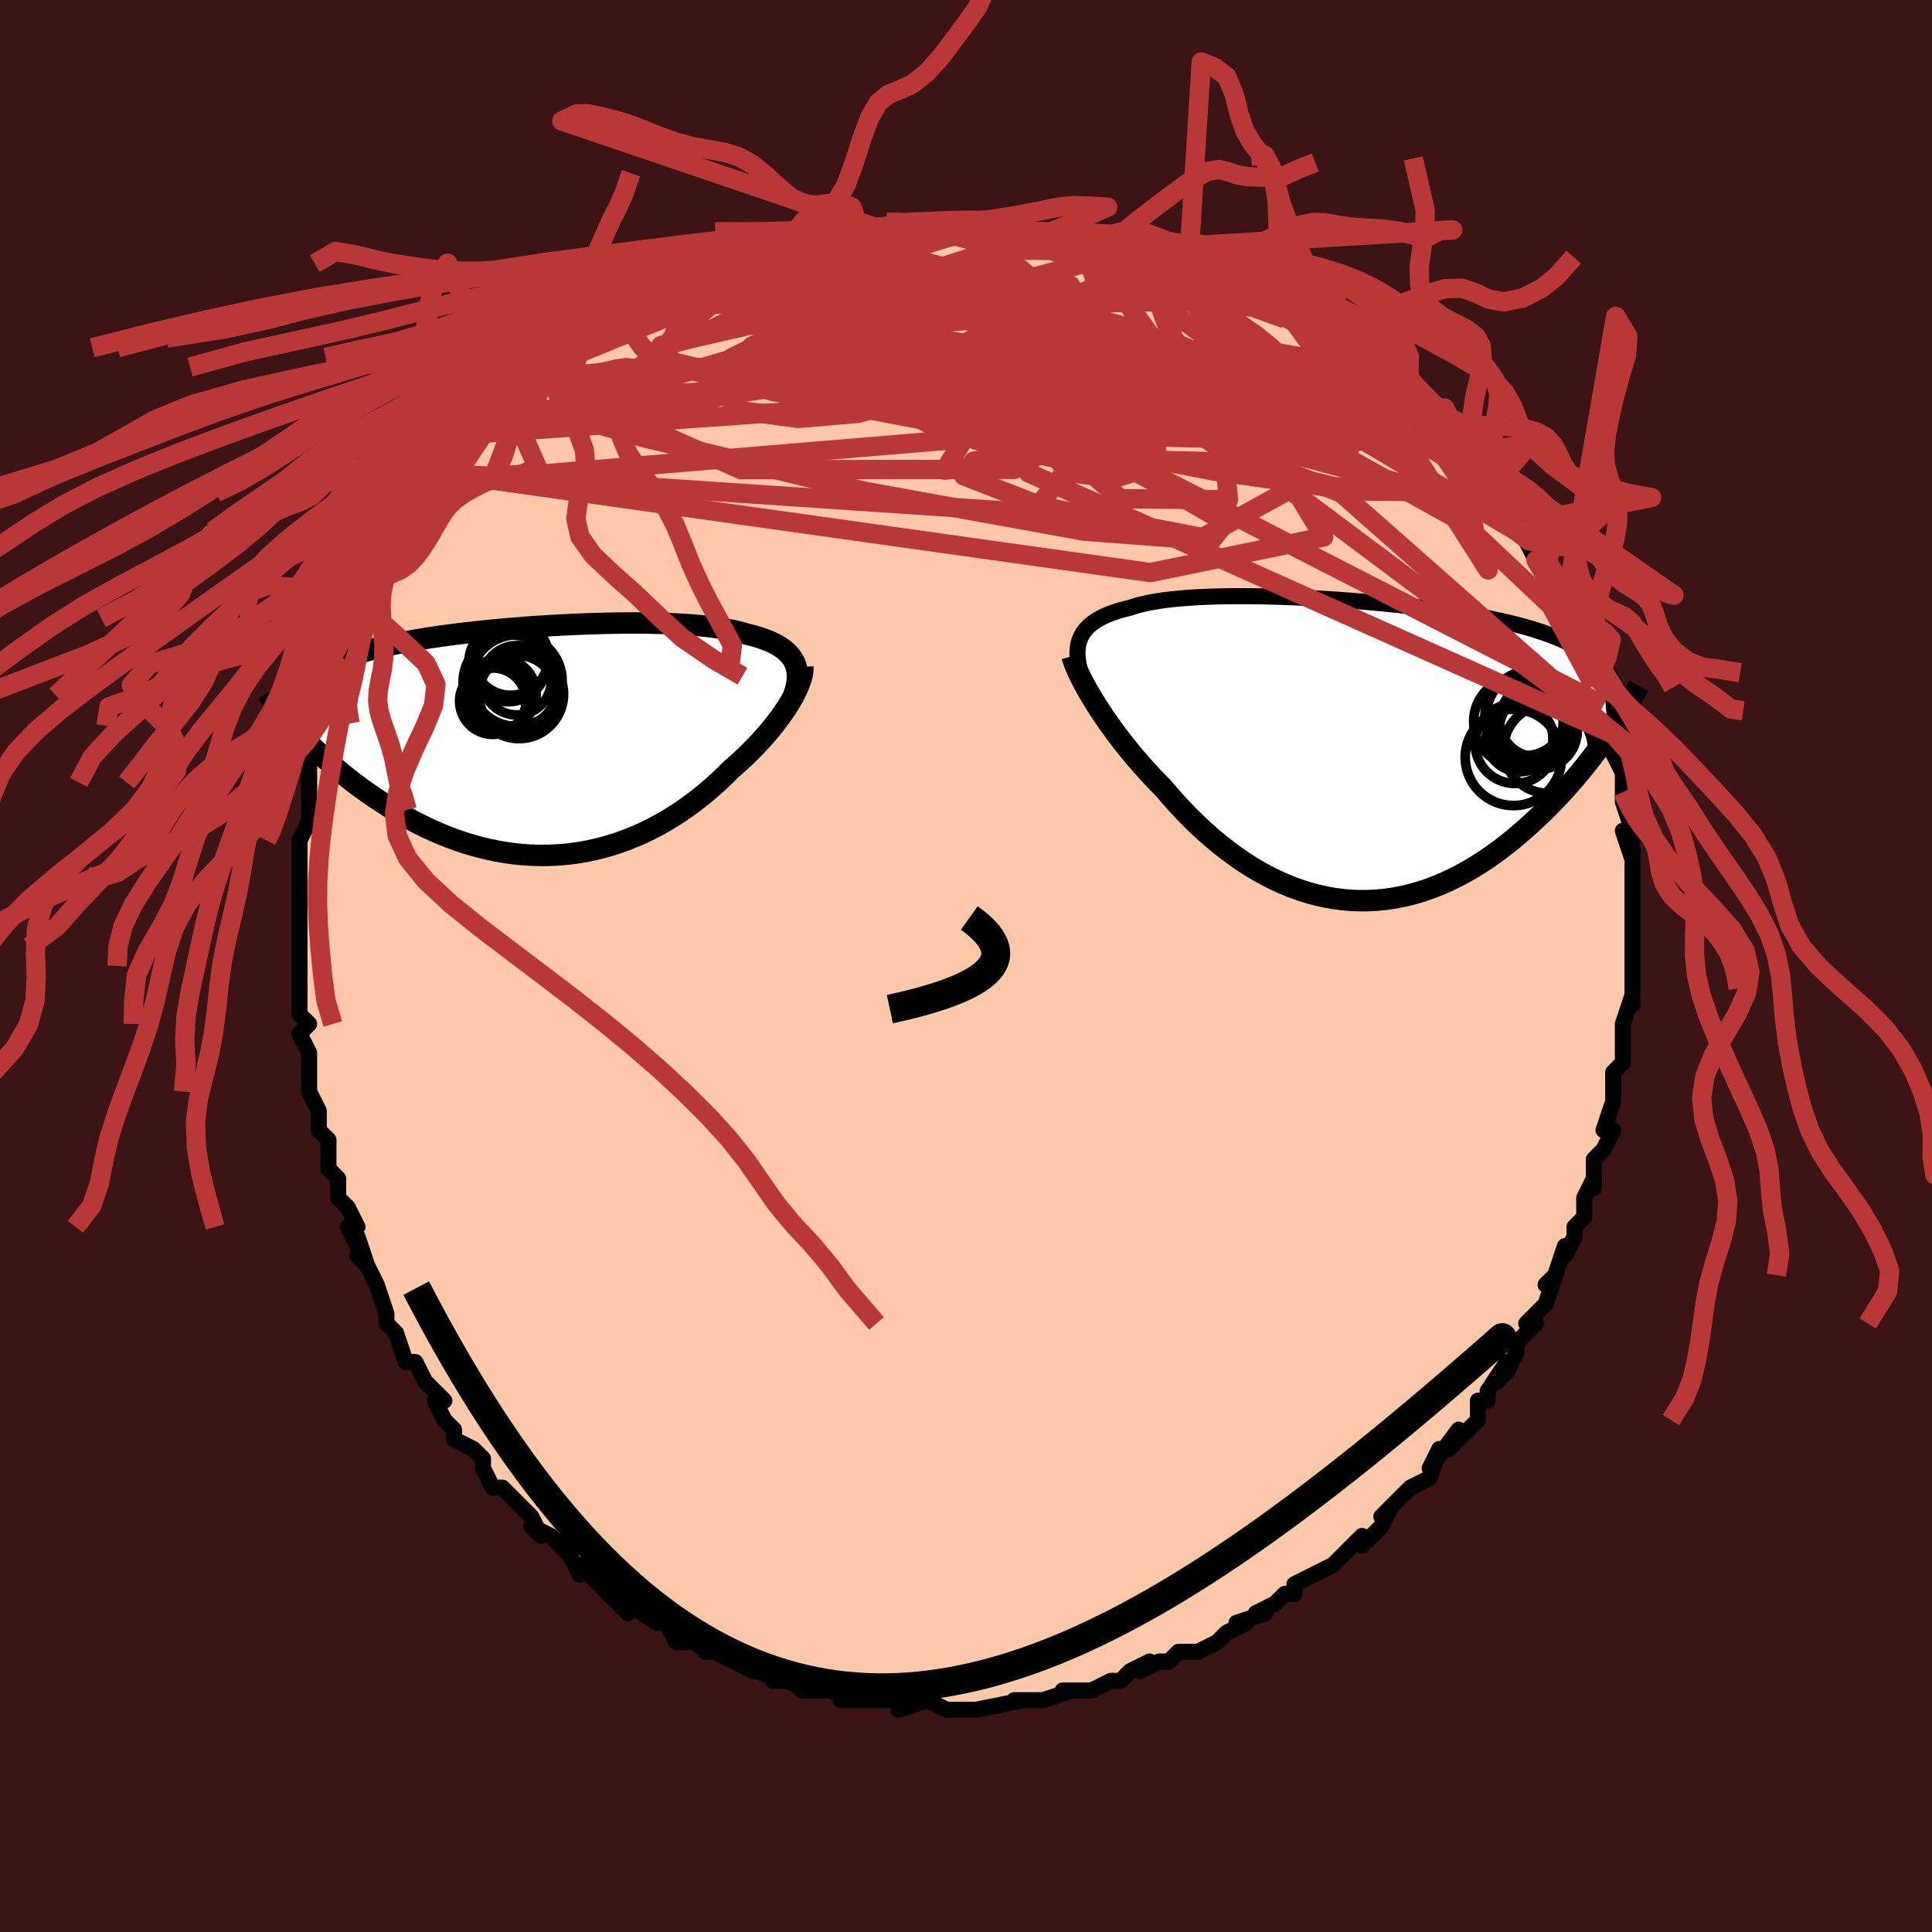<svg viewBox="-100 -100 200 200" xmlns="http://www.w3.org/2000/svg" width="200" height="200" id="face-svg"><defs><clipPath id="leftEyeClipPath"><polyline points="25.605,-7.998,25.466,-8.284,25.297,-8.557,25.1,-8.817,24.873,-9.064,24.619,-9.298,24.336,-9.52,24.027,-9.73,23.69,-9.928,23.326,-10.115,22.937,-10.291,22.522,-10.456,22.083,-10.611,21.619,-10.756,21.131,-10.89,20.62,-11.016,20.121,-11.166,19.585,-11.304,19.014,-11.432,18.407,-11.548,17.766,-11.653,17.092,-11.748,16.387,-11.833,15.65,-11.907,14.885,-11.972,14.092,-12.026,13.273,-12.072,12.43,-12.109,11.565,-12.137,10.679,-12.156,9.775,-12.167,8.854,-12.171,7.918,-12.166,6.97,-12.155,6.011,-12.136,5.043,-12.111,4.069,-12.079,3.089,-12.041,2.107,-11.996,1.125,-11.946,0.143,-11.89,-0.836,-11.828,-1.81,-11.761,-2.778,-11.689,-3.738,-11.611,-4.687,-11.529,-5.626,-11.442,-6.552,-11.35,-7.464,-11.253,-8.36,-11.152,-9.24,-11.046,-10.102,-10.936,-10.945,-10.822,-11.769,-10.703,-12.572,-10.579,-13.353,-10.451,-14.113,-10.319,-14.85,-10.183,-15.565,-10.042,-16.256,-9.897,-16.924,-9.748,-17.569,-9.594,-18.191,-9.436,-18.789,-9.273,-19.364,-9.106,-19.917,-8.935,-20.449,-8.758,-20.96,-8.577,-21.45,-8.39,-21.919,-8.199,-22.367,-8.001,-22.794,-7.798,-23.2,-7.59,-23.586,-7.376,-23.951,-7.157,-24.295,-6.932,-24.619,-6.701,-24.923,-6.465,-25.207,-6.223,-25.472,-5.976,-25.983,-1.064,-25.598,-0.644,-25.197,-0.22,-24.781,0.209,-24.349,0.64,-23.902,1.075,-23.44,1.511,-22.962,1.95,-22.469,2.388,-21.961,2.827,-21.438,3.266,-20.9,3.702,-20.348,4.137,-19.781,4.568,-19.199,4.996,-18.602,5.421,-17.988,5.846,-17.358,6.27,-16.71,6.689,-16.046,7.103,-15.366,7.51,-14.67,7.908,-13.958,8.296,-13.232,8.672,-12.491,9.034,-11.736,9.381,-10.968,9.711,-10.188,10.023,-9.396,10.315,-8.592,10.586,-7.779,10.835,-6.956,11.06,-6.124,11.26,-5.285,11.435,-4.439,11.582,-3.588,11.702,-2.731,11.793,-1.871,11.856,-1.008,11.888,-0.143,11.89,0.723,11.861,1.588,11.801,2.451,11.71,3.312,11.587,4.17,11.433,5.023,11.248,5.87,11.033,6.71,10.787,7.543,10.512,8.366,10.207,9.18,9.874,9.983,9.514,10.773,9.128,11.551,8.716,12.315,8.281,13.064,7.823,13.798,7.344,14.515,6.846,15.215,6.33,15.897,5.798,16.56,5.252,17.203,4.694,17.827,4.125,18.429,3.549,19.011,2.967,19.546,2.502,20.066,2.031,20.571,1.556,21.059,1.078,21.53,0.597,21.984,0.115,22.42,-0.368,22.837,-0.849,23.234,-1.328,23.612,-1.805,23.969,-2.276,24.305,-2.742,24.619,-3.201,24.911,-3.652,25.179,-4.093"></polyline></clipPath><clipPath id="rightEyeClipPath"><polyline points="-27.945,-11.634,-27.799,-11.93,-27.624,-12.212,-27.421,-12.481,-27.188,-12.737,-26.926,-12.98,-26.636,-13.211,-26.317,-13.429,-25.97,-13.635,-25.595,-13.83,-25.192,-14.013,-24.761,-14.185,-24.304,-14.346,-23.821,-14.496,-23.311,-14.636,-22.777,-14.766,-22.283,-14.928,-21.746,-15.077,-21.167,-15.213,-20.548,-15.338,-19.887,-15.45,-19.188,-15.549,-18.451,-15.638,-17.678,-15.714,-16.871,-15.78,-16.031,-15.835,-15.16,-15.879,-14.262,-15.913,-13.337,-15.937,-12.387,-15.951,-11.417,-15.957,-10.427,-15.953,-9.419,-15.94,-8.398,-15.92,-7.364,-15.891,-6.32,-15.855,-5.269,-15.811,-4.213,-15.76,-3.154,-15.702,-2.094,-15.638,-1.036,-15.567,0.018,-15.491,1.066,-15.408,2.106,-15.319,3.136,-15.225,4.154,-15.125,5.159,-15.02,6.149,-14.91,7.123,-14.795,8.078,-14.675,9.014,-14.549,9.93,-14.419,10.824,-14.285,11.695,-14.145,12.543,-14.001,13.368,-13.852,14.168,-13.698,14.942,-13.539,15.692,-13.376,16.417,-13.208,17.116,-13.035,17.79,-12.857,18.439,-12.675,19.064,-12.487,19.664,-12.295,20.242,-12.097,20.797,-11.894,21.33,-11.686,21.842,-11.471,22.331,-11.251,22.799,-11.024,23.245,-10.792,23.67,-10.553,24.074,-10.308,24.457,-10.056,24.82,-9.798,25.162,-9.534,25.484,-9.263,25.787,-8.986,26.07,-8.702,26.712,-1.588,26.324,-1.037,25.921,-0.48,25.505,0.082,25.074,0.65,24.629,1.221,24.17,1.794,23.697,2.371,23.21,2.948,22.709,3.526,22.194,4.103,21.664,4.678,21.121,5.251,20.564,5.82,19.993,6.384,19.407,6.945,18.805,7.507,18.187,8.066,17.552,8.62,16.901,9.168,16.234,9.706,15.55,10.233,14.851,10.747,14.137,11.245,13.407,11.725,12.663,12.186,11.904,12.625,11.132,13.04,10.346,13.429,9.548,13.791,8.738,14.124,7.917,14.426,7.085,14.695,6.243,14.931,5.393,15.131,4.534,15.295,3.668,15.422,2.796,15.51,1.918,15.559,1.036,15.567,0.151,15.536,-0.737,15.463,-1.626,15.349,-2.515,15.194,-3.404,14.997,-4.29,14.76,-5.174,14.482,-6.053,14.164,-6.928,13.806,-7.796,13.41,-8.657,12.976,-9.509,12.507,-10.352,12.002,-11.184,11.463,-12.004,10.893,-12.812,10.293,-13.607,9.666,-14.387,9.012,-15.151,8.334,-15.898,7.635,-16.629,6.918,-17.341,6.184,-18.035,5.436,-18.708,4.678,-19.362,3.912,-19.962,3.304,-20.548,2.689,-21.12,2.068,-21.676,1.444,-22.218,0.816,-22.743,0.188,-23.252,-0.441,-23.743,-1.067,-24.217,-1.69,-24.671,-2.309,-25.107,-2.92,-25.523,-3.524,-25.918,-4.117,-26.292,-4.698,-26.644,-5.266"></polyline></clipPath><filter id="fuzzy"><feTurbulence id="turbulence" baseFrequency="0.05" numOctaves="3" type="noise" result="noise"></feTurbulence><feDisplacementMap in="SourceGraphic" in2="noise" scale="2"></feDisplacementMap></filter><linearGradient id="rainbowGradient" x1="0%" y1="0%" x2="100%" y2="0%"><stop offset="0%" style="stop-color: rgb(233, 236, 239);  stop-opacity: 1"></stop><stop offset="50%" style="stop-color: rgb(230, 230, 250);  stop-opacity: 1"></stop><stop offset="100%" style="stop-color: rgb(185, 55, 55);  stop-opacity: 1"></stop></linearGradient></defs><title>That&#39;s an ugly face</title><desc>CREATED BY XUAN TANG, MORE INFO AT TXSTC55.GITHUB.IO</desc><rect x="-100" y="-100" width="100%" height="100%" opacity="1" fill="rgb(60, 20, 20)"></rect><polyline id="faceContour" points="69,0,69,1,69,2,69,4,69,3,68,6,68,7,68,8,68,9,68,10,67,11,67,13,67,14,67,14,66,17,67,17,66,19,65,20,65,22,65,23,65,22,65,22,64,24,64,26,63,27,63,28,62,30,62,29,61,32,60,33,61,32,60,35,58,37,59,37,57,39,57,39,57,40,56,42,55,43,56,41,54,44,54,45,53,45,53,47,51,49,50,50,51,48,48,52,49,50,48,53,46,54,46,54,46,54,45,55,43,57,44,56,43,58,41,60,41,59,40,60,40,60,38,62,38,62,36,63,36,63,34,64,34,65,33,65,32,66,30,67,31,67,28,68,29,68,27,69,27,69,26,70,24,71,24,71,22,71,21,72,20,72,18,73,19,72,17,73,16,74,16,74,15,74,13,75,12,75,10,75,10,75,11,75,8,76,6,76,5,76,5,76,6,76,1,77,1,77,1,77,-1,77,-1,77,-2,77,-2,77,-4,76,-7,77,-7,76,-6,76,-10,76,-8,76,-11,76,-12,76,-13,76,-12,76,-14,75,-16,75,-17,75,-18,74,-18,74,-20,74,-20,73,-21,73,-22,73,-24,72,-24,72,-26,71,-27,71,-28,70,-28,70,-29,70,-30,70,-31,68,-31,68,-32,68,-32,68,-35,66,-35,67,-37,65,-38,64,-39,63,-39,63,-40,62,-40,63,-41,61,-41,61,-43,59,-45,58,-44,59,-45,57,-46,56,-46,56,-48,54,-48,54,-49,54,-50,52,-50,51,-51,50,-53,49,-53,48,-54,47,-55,45,-54,45,-55,44,-56,43,-56,43,-57,41,-58,41,-59,38,-59,38,-59,38,-60,37,-60,36,-61,33,-62,31,-63,30,-62,31,-63,28,-63,29,-64,27,-63,27,-64,25,-65,24,-65,22,-66,21,-66,20,-66,18,-67,17,-67,15,-67,15,-68,13,-68,13,-68,12,-68,10,-68,9,-69,7,-68,6,-69,5,-69,4,-69,4,-69,0,-69,-1,-69,-2,-69,-3,-69,-4,-69,-7,-69,-7,-69,-7,-69,-8,-69,-10,-69,-13,-69,-13,-69,-13,-68,-15,-68,-16,-68,-18,-68,-19,-68,-19,-68,-21,-67,-22,-67,-22,-67,-24,-66,-26,-66,-28,-66,-28,-66,-28,-65,-30,-65,-31,-65,-31,-64,-33,-63,-35,-63,-36,-63,-36,-62,-38,-62,-39,-61,-40,-60,-42,-60,-42,-60,-43,-59,-44,-58,-45,-58,-46,-57,-47,-56,-49,-56,-49,-55,-50,-55,-51,-54,-51,-53,-52,-52,-55,-51,-55,-51,-55,-49,-57,-49,-57,-48,-58,-47,-59,-48,-58,-45,-61,-46,-61,-45,-62,-43,-63,-42,-64,-41,-64,-40,-65,-41,-64,-39,-66,-38,-66,-36,-67,-37,-67,-34,-68,-35,-68,-33,-69,-31,-70,-32,-70,-30,-71,-29,-71,-29,-71,-27,-72,-28,-72,-25,-73,-23,-73,-22,-73,-20,-74,-21,-74,-18,-75,-19,-74,-17,-75,-17,-75,-15,-76,-14,-76,-12,-76,-11,-76,-11,-76,-9,-76,-8,-76,-7,-76,-7,-77,-6,-77,-4,-77,-3,-77,0,-77,1,-76,0,-76,2,-76,2,-76,5,-76,4,-76,6,-76,8,-76,8,-76,9,-76,10,-76,12,-75,14,-75,14,-74,15,-75,17,-74,19,-73,20,-73,22,-73,23,-72,23,-72,24,-72,25,-71,26,-71,28,-70,27,-70,29,-69,30,-69,32,-68,33,-68,32,-68,33,-67,35,-66,36,-65,38,-64,39,-63,40,-63,40,-63,40,-63,41,-62,42,-61,43,-60,45,-59,45,-59,46,-58,48,-56,48,-56,48,-56,48,-56,50,-54,50,-54,52,-52,52,-52,54,-50,54,-50,54,-49,55,-48,56,-47,56,-47,57,-45,57,-45,58,-44,59,-42,60,-41,60,-40,60,-40,62,-37,62,-37,62,-36,63,-34,64,-33,63,-34,63,-33,64,-31,65,-29,66,-27,66,-26,66,-27,66,-25,67,-24,67,-24,67,-22,67,-22,68,-20,68,-17,68,-18,68,-17,69,-14,69,-13,68,-14,69,-11,69,-12,69,-8,69,-6,69,-7,69,-4,69,-5,69,-4,69,-3,69,-1,69,0,69,1" fill="#ffc9a9" stroke="black" stroke-width="1.667" stroke-linejoin="round" filter="url(#fuzzy)"></polyline><g transform="translate(39.785 -22.329)"><polyline id="rightCountour" points="-27.945,-11.634,-27.799,-11.93,-27.624,-12.212,-27.421,-12.481,-27.188,-12.737,-26.926,-12.98,-26.636,-13.211,-26.317,-13.429,-25.97,-13.635,-25.595,-13.83,-25.192,-14.013,-24.761,-14.185,-24.304,-14.346,-23.821,-14.496,-23.311,-14.636,-22.777,-14.766,-22.283,-14.928,-21.746,-15.077,-21.167,-15.213,-20.548,-15.338,-19.887,-15.45,-19.188,-15.549,-18.451,-15.638,-17.678,-15.714,-16.871,-15.78,-16.031,-15.835,-15.16,-15.879,-14.262,-15.913,-13.337,-15.937,-12.387,-15.951,-11.417,-15.957,-10.427,-15.953,-9.419,-15.94,-8.398,-15.92,-7.364,-15.891,-6.32,-15.855,-5.269,-15.811,-4.213,-15.76,-3.154,-15.702,-2.094,-15.638,-1.036,-15.567,0.018,-15.491,1.066,-15.408,2.106,-15.319,3.136,-15.225,4.154,-15.125,5.159,-15.02,6.149,-14.91,7.123,-14.795,8.078,-14.675,9.014,-14.549,9.93,-14.419,10.824,-14.285,11.695,-14.145,12.543,-14.001,13.368,-13.852,14.168,-13.698,14.942,-13.539,15.692,-13.376,16.417,-13.208,17.116,-13.035,17.79,-12.857,18.439,-12.675,19.064,-12.487,19.664,-12.295,20.242,-12.097,20.797,-11.894,21.33,-11.686,21.842,-11.471,22.331,-11.251,22.799,-11.024,23.245,-10.792,23.67,-10.553,24.074,-10.308,24.457,-10.056,24.82,-9.798,25.162,-9.534,25.484,-9.263,25.787,-8.986,26.07,-8.702,26.712,-1.588,26.324,-1.037,25.921,-0.48,25.505,0.082,25.074,0.65,24.629,1.221,24.17,1.794,23.697,2.371,23.21,2.948,22.709,3.526,22.194,4.103,21.664,4.678,21.121,5.251,20.564,5.82,19.993,6.384,19.407,6.945,18.805,7.507,18.187,8.066,17.552,8.62,16.901,9.168,16.234,9.706,15.55,10.233,14.851,10.747,14.137,11.245,13.407,11.725,12.663,12.186,11.904,12.625,11.132,13.04,10.346,13.429,9.548,13.791,8.738,14.124,7.917,14.426,7.085,14.695,6.243,14.931,5.393,15.131,4.534,15.295,3.668,15.422,2.796,15.51,1.918,15.559,1.036,15.567,0.151,15.536,-0.737,15.463,-1.626,15.349,-2.515,15.194,-3.404,14.997,-4.29,14.76,-5.174,14.482,-6.053,14.164,-6.928,13.806,-7.796,13.41,-8.657,12.976,-9.509,12.507,-10.352,12.002,-11.184,11.463,-12.004,10.893,-12.812,10.293,-13.607,9.666,-14.387,9.012,-15.151,8.334,-15.898,7.635,-16.629,6.918,-17.341,6.184,-18.035,5.436,-18.708,4.678,-19.362,3.912,-19.962,3.304,-20.548,2.689,-21.12,2.068,-21.676,1.444,-22.218,0.816,-22.743,0.188,-23.252,-0.441,-23.743,-1.067,-24.217,-1.69,-24.671,-2.309,-25.107,-2.92,-25.523,-3.524,-25.918,-4.117,-26.292,-4.698,-26.644,-5.266" fill="white" stroke="white" stroke-width="0" stroke-linejoin="round" filter="url(#fuzzy)"></polyline></g><g transform="translate(-43.314 -23.338)"><polyline id="leftCountour" points="25.605,-7.998,25.466,-8.284,25.297,-8.557,25.1,-8.817,24.873,-9.064,24.619,-9.298,24.336,-9.52,24.027,-9.73,23.69,-9.928,23.326,-10.115,22.937,-10.291,22.522,-10.456,22.083,-10.611,21.619,-10.756,21.131,-10.89,20.62,-11.016,20.121,-11.166,19.585,-11.304,19.014,-11.432,18.407,-11.548,17.766,-11.653,17.092,-11.748,16.387,-11.833,15.65,-11.907,14.885,-11.972,14.092,-12.026,13.273,-12.072,12.43,-12.109,11.565,-12.137,10.679,-12.156,9.775,-12.167,8.854,-12.171,7.918,-12.166,6.97,-12.155,6.011,-12.136,5.043,-12.111,4.069,-12.079,3.089,-12.041,2.107,-11.996,1.125,-11.946,0.143,-11.89,-0.836,-11.828,-1.81,-11.761,-2.778,-11.689,-3.738,-11.611,-4.687,-11.529,-5.626,-11.442,-6.552,-11.35,-7.464,-11.253,-8.36,-11.152,-9.24,-11.046,-10.102,-10.936,-10.945,-10.822,-11.769,-10.703,-12.572,-10.579,-13.353,-10.451,-14.113,-10.319,-14.85,-10.183,-15.565,-10.042,-16.256,-9.897,-16.924,-9.748,-17.569,-9.594,-18.191,-9.436,-18.789,-9.273,-19.364,-9.106,-19.917,-8.935,-20.449,-8.758,-20.96,-8.577,-21.45,-8.39,-21.919,-8.199,-22.367,-8.001,-22.794,-7.798,-23.2,-7.59,-23.586,-7.376,-23.951,-7.157,-24.295,-6.932,-24.619,-6.701,-24.923,-6.465,-25.207,-6.223,-25.472,-5.976,-25.983,-1.064,-25.598,-0.644,-25.197,-0.22,-24.781,0.209,-24.349,0.64,-23.902,1.075,-23.44,1.511,-22.962,1.95,-22.469,2.388,-21.961,2.827,-21.438,3.266,-20.9,3.702,-20.348,4.137,-19.781,4.568,-19.199,4.996,-18.602,5.421,-17.988,5.846,-17.358,6.27,-16.71,6.689,-16.046,7.103,-15.366,7.51,-14.67,7.908,-13.958,8.296,-13.232,8.672,-12.491,9.034,-11.736,9.381,-10.968,9.711,-10.188,10.023,-9.396,10.315,-8.592,10.586,-7.779,10.835,-6.956,11.06,-6.124,11.26,-5.285,11.435,-4.439,11.582,-3.588,11.702,-2.731,11.793,-1.871,11.856,-1.008,11.888,-0.143,11.89,0.723,11.861,1.588,11.801,2.451,11.71,3.312,11.587,4.17,11.433,5.023,11.248,5.87,11.033,6.71,10.787,7.543,10.512,8.366,10.207,9.18,9.874,9.983,9.514,10.773,9.128,11.551,8.716,12.315,8.281,13.064,7.823,13.798,7.344,14.515,6.846,15.215,6.33,15.897,5.798,16.56,5.252,17.203,4.694,17.827,4.125,18.429,3.549,19.011,2.967,19.546,2.502,20.066,2.031,20.571,1.556,21.059,1.078,21.53,0.597,21.984,0.115,22.42,-0.368,22.837,-0.849,23.234,-1.328,23.612,-1.805,23.969,-2.276,24.305,-2.742,24.619,-3.201,24.911,-3.652,25.179,-4.093" fill="white" stroke="white" stroke-width="0" stroke-linejoin="round" filter="url(#fuzzy)"></polyline></g><g transform="translate(39.785 -22.329)"><polyline id="rightUpper" points="-27.872,-7.885,-27.997,-8.328,-28.098,-8.755,-28.174,-9.167,-28.224,-9.564,-28.247,-9.945,-28.242,-10.312,-28.211,-10.664,-28.151,-11.002,-28.062,-11.325,-27.945,-11.634,-27.799,-11.93,-27.624,-12.212,-27.421,-12.481,-27.188,-12.737,-26.926,-12.98,-26.636,-13.211,-26.317,-13.429,-25.97,-13.635,-25.595,-13.83,-25.192,-14.013,-24.761,-14.185,-24.304,-14.346,-23.821,-14.496,-23.311,-14.636,-22.777,-14.766,-22.283,-14.928,-21.746,-15.077,-21.167,-15.213,-20.548,-15.338,-19.887,-15.45,-19.188,-15.549,-18.451,-15.638,-17.678,-15.714,-16.871,-15.78,-16.031,-15.835,-15.16,-15.879,-14.262,-15.913,-13.337,-15.937,-12.387,-15.951,-11.417,-15.957,-10.427,-15.953,-9.419,-15.94,-8.398,-15.92,-7.364,-15.891,-6.32,-15.855,-5.269,-15.811,-4.213,-15.76,-3.154,-15.702,-2.094,-15.638,-1.036,-15.567,0.018,-15.491,1.066,-15.408,2.106,-15.319,3.136,-15.225,4.154,-15.125,5.159,-15.02,6.149,-14.91,7.123,-14.795,8.078,-14.675,9.014,-14.549,9.93,-14.419,10.824,-14.285,11.695,-14.145,12.543,-14.001,13.368,-13.852,14.168,-13.698,14.942,-13.539,15.692,-13.376,16.417,-13.208,17.116,-13.035,17.79,-12.857,18.439,-12.675,19.064,-12.487,19.664,-12.295,20.242,-12.097,20.797,-11.894,21.33,-11.686,21.842,-11.471,22.331,-11.251,22.799,-11.024,23.245,-10.792,23.67,-10.553,24.074,-10.308,24.457,-10.056,24.82,-9.798,25.162,-9.534,25.484,-9.263,25.787,-8.986,26.07,-8.702,26.334,-8.412,26.58,-8.116,26.808,-7.812,27.018,-7.503,27.21,-7.187,27.386,-6.865,27.546,-6.538,27.689,-6.204,27.817,-5.864,27.93,-5.518" fill="none" stroke="black" stroke-width="1.667" stroke-linejoin="round" filter="url(#fuzzy)"></polyline><polyline id="rightLower" points="-28.81,-9.75,-28.715,-9.431,-28.59,-9.077,-28.438,-8.691,-28.258,-8.274,-28.052,-7.83,-27.819,-7.36,-27.562,-6.867,-27.279,-6.352,-26.973,-5.818,-26.644,-5.266,-26.292,-4.698,-25.918,-4.117,-25.523,-3.524,-25.107,-2.92,-24.671,-2.309,-24.217,-1.69,-23.743,-1.067,-23.252,-0.441,-22.743,0.188,-22.218,0.816,-21.676,1.444,-21.12,2.068,-20.548,2.689,-19.962,3.304,-19.362,3.912,-18.708,4.678,-18.035,5.436,-17.341,6.184,-16.629,6.918,-15.898,7.635,-15.151,8.334,-14.387,9.012,-13.607,9.666,-12.812,10.293,-12.004,10.893,-11.184,11.463,-10.352,12.002,-9.509,12.507,-8.657,12.976,-7.796,13.41,-6.928,13.806,-6.053,14.164,-5.174,14.482,-4.29,14.76,-3.404,14.997,-2.515,15.194,-1.626,15.349,-0.737,15.463,0.151,15.536,1.036,15.567,1.918,15.559,2.796,15.51,3.668,15.422,4.534,15.295,5.393,15.131,6.243,14.931,7.085,14.695,7.917,14.426,8.738,14.124,9.548,13.791,10.346,13.429,11.132,13.04,11.904,12.625,12.663,12.186,13.407,11.725,14.137,11.245,14.851,10.747,15.55,10.233,16.234,9.706,16.901,9.168,17.552,8.62,18.187,8.066,18.805,7.507,19.407,6.945,19.993,6.384,20.564,5.82,21.121,5.251,21.664,4.678,22.194,4.103,22.709,3.526,23.21,2.948,23.697,2.371,24.17,1.794,24.629,1.221,25.074,0.65,25.505,0.082,25.921,-0.48,26.324,-1.037,26.712,-1.588,27.087,-2.133,27.449,-2.67,27.796,-3.2,28.131,-3.721,28.452,-4.235,28.761,-4.739,29.056,-5.235,29.34,-5.722,29.611,-6.2,29.871,-6.669" fill="none" stroke="black" stroke-width="2.222" stroke-linejoin="round" filter="url(#fuzzy)"></polyline><!--[--><circle r="3.457" cx="17.523" cy="-1.235" stroke="black" fill="none" stroke-width="1" filter="url(#fuzzy)" clip-path="url(#rightEyeClipPath)"></circle><circle r="4.636" cx="17.402" cy="-2.977" stroke="black" fill="none" stroke-width="1" filter="url(#fuzzy)" clip-path="url(#rightEyeClipPath)"></circle><circle r="4.596" cx="20.474" cy="-0.143" stroke="black" fill="none" stroke-width="1" filter="url(#fuzzy)" clip-path="url(#rightEyeClipPath)"></circle><circle r="3.782" cx="19.235" cy="-3.105" stroke="black" fill="none" stroke-width="1" filter="url(#fuzzy)" clip-path="url(#rightEyeClipPath)"></circle><circle r="4.989" cx="16.886" cy="0.732" stroke="black" fill="none" stroke-width="1" filter="url(#fuzzy)" clip-path="url(#rightEyeClipPath)"></circle><circle r="4.164" cx="18.103" cy="-3.612" stroke="black" fill="none" stroke-width="1" filter="url(#fuzzy)" clip-path="url(#rightEyeClipPath)"></circle><circle r="4.678" cx="18.78" cy="-3.608" stroke="black" fill="none" stroke-width="1" filter="url(#fuzzy)" clip-path="url(#rightEyeClipPath)"></circle><circle r="3.73" cx="18.498" cy="-2.02" stroke="black" fill="none" stroke-width="1" filter="url(#fuzzy)" clip-path="url(#rightEyeClipPath)"></circle><circle r="4.047" cx="19.453" cy="-2.063" stroke="black" fill="none" stroke-width="1" filter="url(#fuzzy)" clip-path="url(#rightEyeClipPath)"></circle><circle r="4.139" cx="17.058" cy="-0.702" stroke="black" fill="none" stroke-width="1" filter="url(#fuzzy)" clip-path="url(#rightEyeClipPath)"></circle><!--]--></g><g transform="translate(-43.314 -23.338)"><polyline id="leftUpper" points="25.352,-4.316,25.513,-4.756,25.644,-5.178,25.745,-5.585,25.815,-5.975,25.855,-6.35,25.865,-6.709,25.845,-7.053,25.795,-7.383,25.715,-7.697,25.605,-7.998,25.466,-8.284,25.297,-8.557,25.1,-8.817,24.873,-9.064,24.619,-9.298,24.336,-9.52,24.027,-9.73,23.69,-9.928,23.326,-10.115,22.937,-10.291,22.522,-10.456,22.083,-10.611,21.619,-10.756,21.131,-10.89,20.62,-11.016,20.121,-11.166,19.585,-11.304,19.014,-11.432,18.407,-11.548,17.766,-11.653,17.092,-11.748,16.387,-11.833,15.65,-11.907,14.885,-11.972,14.092,-12.026,13.273,-12.072,12.43,-12.109,11.565,-12.137,10.679,-12.156,9.775,-12.167,8.854,-12.171,7.918,-12.166,6.97,-12.155,6.011,-12.136,5.043,-12.111,4.069,-12.079,3.089,-12.041,2.107,-11.996,1.125,-11.946,0.143,-11.89,-0.836,-11.828,-1.81,-11.761,-2.778,-11.689,-3.738,-11.611,-4.687,-11.529,-5.626,-11.442,-6.552,-11.35,-7.464,-11.253,-8.36,-11.152,-9.24,-11.046,-10.102,-10.936,-10.945,-10.822,-11.769,-10.703,-12.572,-10.579,-13.353,-10.451,-14.113,-10.319,-14.85,-10.183,-15.565,-10.042,-16.256,-9.897,-16.924,-9.748,-17.569,-9.594,-18.191,-9.436,-18.789,-9.273,-19.364,-9.106,-19.917,-8.935,-20.449,-8.758,-20.96,-8.577,-21.45,-8.39,-21.919,-8.199,-22.367,-8.001,-22.794,-7.798,-23.2,-7.59,-23.586,-7.376,-23.951,-7.157,-24.295,-6.932,-24.619,-6.701,-24.923,-6.465,-25.207,-6.223,-25.472,-5.976,-25.717,-5.722,-25.943,-5.463,-26.15,-5.199,-26.339,-4.929,-26.509,-4.654,-26.662,-4.373,-26.798,-4.087,-26.917,-3.795,-27.019,-3.499,-27.106,-3.198" fill="none" stroke="black" stroke-width="2.222" stroke-linejoin="round" filter="url(#fuzzy)"></polyline><polyline id="leftLower" points="26.424,-7.664,26.428,-7.399,26.401,-7.109,26.345,-6.795,26.26,-6.461,26.146,-6.107,26.005,-5.735,25.837,-5.346,25.643,-4.941,25.423,-4.524,25.179,-4.093,24.911,-3.652,24.619,-3.201,24.305,-2.742,23.969,-2.276,23.612,-1.805,23.234,-1.328,22.837,-0.849,22.42,-0.368,21.984,0.115,21.53,0.597,21.059,1.078,20.571,1.556,20.066,2.031,19.546,2.502,19.011,2.967,18.429,3.549,17.827,4.125,17.203,4.694,16.56,5.252,15.897,5.798,15.215,6.33,14.515,6.846,13.798,7.344,13.064,7.823,12.315,8.281,11.551,8.716,10.773,9.128,9.983,9.514,9.18,9.874,8.366,10.207,7.543,10.512,6.71,10.787,5.87,11.033,5.023,11.248,4.17,11.433,3.312,11.587,2.451,11.71,1.588,11.801,0.723,11.861,-0.143,11.89,-1.008,11.888,-1.871,11.856,-2.731,11.793,-3.588,11.702,-4.439,11.582,-5.285,11.435,-6.124,11.26,-6.956,11.06,-7.779,10.835,-8.592,10.586,-9.396,10.315,-10.188,10.023,-10.968,9.711,-11.736,9.381,-12.491,9.034,-13.232,8.672,-13.958,8.296,-14.67,7.908,-15.366,7.51,-16.046,7.103,-16.71,6.689,-17.358,6.27,-17.988,5.846,-18.602,5.421,-19.199,4.996,-19.781,4.568,-20.348,4.137,-20.9,3.702,-21.438,3.266,-21.961,2.827,-22.469,2.388,-22.962,1.95,-23.44,1.511,-23.902,1.075,-24.349,0.64,-24.781,0.209,-25.197,-0.22,-25.598,-0.644,-25.983,-1.064,-26.353,-1.479,-26.708,-1.889,-27.047,-2.293,-27.372,-2.691,-27.682,-3.083,-27.977,-3.468,-28.258,-3.847,-28.525,-4.219,-28.779,-4.585,-29.018,-4.944" fill="none" stroke="black" stroke-width="2.222" stroke-linejoin="round" filter="url(#fuzzy)"></polyline><!--[--><circle r="4.946" cx="-3.807" cy="-5.986" stroke="black" fill="none" stroke-width="1" filter="url(#fuzzy)" clip-path="url(#leftEyeClipPath)"></circle><circle r="4.607" cx="-2.954" cy="-4.806" stroke="black" fill="none" stroke-width="1" filter="url(#fuzzy)" clip-path="url(#leftEyeClipPath)"></circle><circle r="4.022" cx="-3.119" cy="-4.795" stroke="black" fill="none" stroke-width="1" filter="url(#fuzzy)" clip-path="url(#leftEyeClipPath)"></circle><circle r="3.439" cx="-5.67" cy="-4.075" stroke="black" fill="none" stroke-width="1" filter="url(#fuzzy)" clip-path="url(#leftEyeClipPath)"></circle><circle r="3.921" cx="-3.825" cy="-8.606" stroke="black" fill="none" stroke-width="1" filter="url(#fuzzy)" clip-path="url(#leftEyeClipPath)"></circle><circle r="4.735" cx="-3.235" cy="-6.202" stroke="black" fill="none" stroke-width="1" filter="url(#fuzzy)" clip-path="url(#leftEyeClipPath)"></circle><circle r="3.589" cx="-3.19" cy="-6.242" stroke="black" fill="none" stroke-width="1" filter="url(#fuzzy)" clip-path="url(#leftEyeClipPath)"></circle><circle r="3.677" cx="-4.858" cy="-4.846" stroke="black" fill="none" stroke-width="1" filter="url(#fuzzy)" clip-path="url(#leftEyeClipPath)"></circle><circle r="3.221" cx="-4.909" cy="-4.45" stroke="black" fill="none" stroke-width="1" filter="url(#fuzzy)" clip-path="url(#leftEyeClipPath)"></circle><circle r="4.052" cx="-4.098" cy="-8.07" stroke="black" fill="none" stroke-width="1" filter="url(#fuzzy)" clip-path="url(#leftEyeClipPath)"></circle><!--]--></g><g id="hairs"><!--[--><polyline points="-54,-51,19.079,-40.725,37.024,-44.409,32.796,-51.427,23.08,-57.553,15.067,-60.862,10.561,-61.408,9.281,-60.23,10.17,-58.413,11.702,-56.647,12.19,-55.166,10.303,-53.973,5.843,-53.065,0.788,-52.262,-0.237,-50.751,7.915,-47.564,24.481,-44.348,33.334,-49.218,1,-76" fill="none" stroke="rgb(185, 55, 55)" stroke-width="2" stroke-linejoin="round" filter="url(#fuzzy)"></polyline><polyline points="-31,-70,-16.174,-67.452,0.124,-58.115,17.872,-52.395,29.423,-52.117,35.005,-54.535,37.899,-56.574,40.181,-56.905,41.881,-55.904,41.953,-54.649,39.441,-53.989,34.135,-54.107,26.727,-54.597,18.723,-54.792,12.198,-54.171,9.191,-52.713,10.637,-51.083,15.314,-50.461,19.76,-51.875,19.661,-55.264,11.919,-58.998,-4,-60.711,-25.103,-59.548,-41.961,-58.625,-39,-66" fill="none" stroke="rgb(185, 55, 55)" stroke-width="2" stroke-linejoin="round" filter="url(#fuzzy)"></polyline><polyline points="4,-76,12.832,-72.522,14.089,-69.077,13.89,-64.787,10.92,-62.307,7.982,-62.021,8.302,-62.449,12.691,-62.173,19.705,-60.878,27.013,-59.194,32.619,-57.967,35.439,-57.619,35.235,-58.014,32.218,-58.741,26.746,-59.469,19.367,-60.075,11.093,-60.527,3.568,-60.738,-1.151,-60.595,-1.159,-60.119,4.521,-59.571,14.863,-59.46,25.45,-60.65,30.3,-63.796,41,-62" fill="none" stroke="rgb(185, 55, 55)" stroke-width="2" stroke-linejoin="round" filter="url(#fuzzy)"></polyline><polyline points="-49,-57,-45.594,-58.24,-33.395,-54.701,-10.53,-49.152,12.242,-45.008,25.394,-44.021,26.88,-45.899,21.045,-49.291,14.343,-52.807,11.235,-55.546,12.361,-57.227,15.417,-58.109,17.653,-58.748,18.17,-59.582,18.364,-60.583,19.845,-61.299,21.114,-61.38,17.689,-60.939,13.343,-59.613,50,-54" fill="none" stroke="rgb(185, 55, 55)" stroke-width="2" stroke-linejoin="round" filter="url(#fuzzy)"></polyline><polyline points="56,-47,50.746,-49.062,40.178,-49.178,25.797,-51.208,16.285,-53.044,14.129,-53.895,16.3,-54.25,18.025,-54.969,16.035,-56.556,10.146,-58.951,2.798,-61.748,-2.864,-64.52,-5.003,-67,-3.904,-69.088,-1.254,-70.758,1.374,-71.926,3.604,-72.286,6.078,-71.239,9.157,-68.119,11.079,-63.013,5.929,-58.118,-16.255,-57.534,-52,-55" fill="none" stroke="rgb(185, 55, 55)" stroke-width="2" stroke-linejoin="round" filter="url(#fuzzy)"></polyline><polyline points="57,-45,30.506,-60.69,6.818,-64.69,-3.394,-63.106,-0.934,-60.547,7.199,-59,14.941,-58.642,19.632,-59.064,21.365,-59.858,21.302,-60.607,20.24,-60.859,18.168,-60.345,14.892,-59.251,11.034,-58.218,8.351,-57.977,8.775,-58.871,12.687,-60.669,17.99,-62.873,21.356,-65.228,21.231,-67.792,19.856,-70.252,21.648,-71.082,33,-67" fill="none" stroke="rgb(185, 55, 55)" stroke-width="2" stroke-linejoin="round" filter="url(#fuzzy)"></polyline><polyline points="14,-75,32.482,-63.131,36.677,-54.664,27.547,-53.923,14.212,-57.82,3.058,-62.351,-4.55,-65.572,-9.712,-67.341,-13.293,-68.232,-15.018,-68.722,-13.984,-68.869,-9.548,-68.415,-1.979,-67.186,7.119,-65.537,14.714,-64.464,17.142,-65.096,12.19,-67.757,1.519,-71.361,-8.82,-74.085,-11.24,-75.32,0,-77" fill="none" stroke="rgb(185, 55, 55)" stroke-width="2" stroke-linejoin="round" filter="url(#fuzzy)"></polyline><polyline points="43,-60,0.673,-67.243,-22.456,-66.322,-31.585,-64.223,-29.987,-62.048,-19.96,-59.473,-5.605,-56.735,6.906,-54.724,12.109,-54.237,8.33,-55.307,-1.511,-57.144,-11.774,-58.739,-17.244,-59.726,-16.085,-60.8,-11.785,-63.08,-12.189,-66.579,-20.376,-69.886,-15,-76" fill="none" stroke="rgb(185, 55, 55)" stroke-width="2" stroke-linejoin="round" filter="url(#fuzzy)"></polyline><polyline points="-29,-71,-19.326,-69.304,-27.599,-65.285,-31.437,-64.088,-29.527,-64.856,-24.701,-66.097,-19.17,-66.84,-13.852,-66.635,-8.723,-65.403,-3.21,-63.331,3.344,-60.827,11.053,-58.488,19.008,-56.994,25.384,-56.875,28.162,-58.24,25.974,-60.617,18.542,-63.054,6.633,-64.479,-8.105,-64.228,-23.155,-62.523,-35.274,-60.619,-41.488,-60.269,-41.261,-62.255,-39.071,-64.271,-47,-59" fill="none" stroke="rgb(185, 55, 55)" stroke-width="2" stroke-linejoin="round" filter="url(#fuzzy)"></polyline><polyline points="48,-56,35.653,-60.541,18.23,-61.35,5.046,-62.707,0.625,-63.815,0.466,-64.083,0.071,-63.886,-0.748,-63.595,0.241,-63.082,3.972,-62.11,8.579,-60.792,11.189,-59.414,10.998,-57.855,10.307,-55.564,11.957,-52.636,15.807,-50.942,17.198,-54.326,-11,-76" fill="none" stroke="rgb(185, 55, 55)" stroke-width="2" stroke-linejoin="round" filter="url(#fuzzy)"></polyline><polyline points="-37,-67,-35.589,-66.893,-34.557,-65.691,-33.989,-64.752,-33.495,-64.046,-32.182,-62.987,-27.996,-61.975,-19.971,-61.755,-9.711,-62.466,-0.2,-63.612,6.374,-64.7,9.018,-65.516,6.823,-65.496,1.167,-62.391,6.477,-51.049,67,-24" fill="none" stroke="rgb(185, 55, 55)" stroke-width="2" stroke-linejoin="round" filter="url(#fuzzy)"></polyline><polyline points="-34,-68,-14.831,-72.676,-1.329,-71.614,5.15,-67.236,5.579,-62.424,3.492,-58.793,1.293,-56.815,-0.053,-56.246,0.454,-56.247,3.891,-55.785,9.903,-54.408,15.81,-52.766,17.963,-52.244,14.774,-53.882,8.855,-57.357,5.706,-60.75,8.769,-61.17,14.095,-56.105,6.934,-46.909,-54,-51" fill="none" stroke="rgb(185, 55, 55)" stroke-width="2" stroke-linejoin="round" filter="url(#fuzzy)"></polyline><polyline points="-31,-70,-5.503,-71.383,8.347,-68.323,16.351,-66.236,16.52,-65.677,10.752,-64.952,4.077,-63.058,1.38,-60.283,4.316,-57.597,10.396,-55.946,14.821,-55.82,13.76,-57.096,6.954,-59.117,-1.858,-60.986,-6.976,-61.935,-4.359,-61.494,4.746,-59.378,12.093,-55.568,4.981,-51.412,-23.274,-51.377,-45,-61" fill="none" stroke="rgb(185, 55, 55)" stroke-width="2" stroke-linejoin="round" filter="url(#fuzzy)"></polyline><polyline points="52,-52,21.07,-64.727,9.339,-66.418,6.642,-65.294,6.745,-63.547,8.325,-61.567,11.038,-59.825,14.027,-58.874,16.063,-58.945,16.264,-59.852,14.684,-61.18,12.309,-62.51,10.402,-63.511,9.667,-63.921,9.925,-63.526,10.556,-62.224,11.259,-60.167,12.293,-57.879,13.985,-56.178,16.334,-55.754,19.739,-56.416,25.887,-56.657,34.994,-55.112,37.571,-55.781,10,-76" fill="none" stroke="rgb(185, 55, 55)" stroke-width="2" stroke-linejoin="round" filter="url(#fuzzy)"></polyline><polyline points="66,-27,15.525,-52.889,7.463,-55.762,10.735,-55.863,11.499,-58.185,9.62,-61.631,8.156,-64.216,8.895,-64.816,11.569,-63.467,14.395,-61.116,15.257,-59.064,13.003,-58.306,8.057,-59.06,2.001,-60.705,-3.409,-62.138,-6.909,-62.345,-7.669,-60.931,-5.029,-58.397,1.005,-56.066,8.399,-55.608,12.464,-58.207,8.372,-63.543,-3.517,-69.128,-16.932,-71.057,-38,-66" fill="none" stroke="rgb(185, 55, 55)" stroke-width="2" stroke-linejoin="round" filter="url(#fuzzy)"></polyline><polyline points="-11,-76,5.911,-67.626,0.086,-64.583,1.953,-61.62,8.177,-59.784,11.626,-60.01,10.062,-61.658,4.726,-63.516,-2.24,-64.838,-8.914,-65.458,-13.754,-65.348,-15.641,-64.4,-14.104,-62.636,-9.616,-60.509,-3.565,-58.735,2.34,-57.566,7.001,-56.137,10.687,-52.973,15.968,-48.375,27.171,-48.265,25,-71" fill="none" stroke="rgb(185, 55, 55)" stroke-width="2" stroke-linejoin="round" filter="url(#fuzzy)"></polyline><polyline points="32,-68,-1.509,-70.884,-3.268,-71.967,4.778,-71.631,10.835,-70.441,11.029,-68.975,6.61,-67.705,0.877,-66.898,-3.448,-66.527,-5.406,-66.328,-5.498,-66.042,-4.736,-65.687,-3.934,-65.577,-3.585,-66.026,-4.1,-66.952,-5.924,-67.738,-9.208,-67.548,-13.408,-65.882,-17.741,-62.978,-22.776,-59.74,-30.463,-57.556,-36.781,-59.361,-20,-74" fill="none" stroke="rgb(185, 55, 55)" stroke-width="2" stroke-linejoin="round" filter="url(#fuzzy)"></polyline><polyline points="29,-69,-11.265,-68.016,-17.009,-68.625,-10.061,-69.587,-3.355,-70.61,-0.937,-71.334,-2.111,-70.86,-4.601,-68.336,-5.881,-63.795,-4.065,-58.492,1.099,-54.4,7.716,-53.061,11.823,-54.661,8.319,-58.244,-1.557,-63.255,19,-73" fill="none" stroke="rgb(185, 55, 55)" stroke-width="2" stroke-linejoin="round" filter="url(#fuzzy)"></polyline><polyline points="19,-73,39.643,-53.024,33.966,-57.125,22.752,-63.467,10.369,-66.97,-2.413,-67.529,-13.687,-66.253,-21.262,-64.427,-24.255,-62.968,-23.111,-62.164,-18.644,-61.824,-11.825,-61.693,-4.843,-61.856,-1.599,-62.872,-5.409,-65.319,-15.276,-68.405,-27.614,-68.529,-46,-61" fill="none" stroke="rgb(185, 55, 55)" stroke-width="2" stroke-linejoin="round" filter="url(#fuzzy)"></polyline><polyline points="-55,-50,0.498,-54.628,11.929,-53.839,11.039,-56,12.549,-58.172,16.709,-57.95,19.301,-55.568,16.835,-53.062,8.758,-52.647,-2.208,-55.284,-11.723,-60.211,-16.574,-65.578,-16.411,-69.65,-13.166,-71.741,-9.204,-72.427,-6.833,-72.967,-10.014,-74.049,-19,-74" fill="none" stroke="rgb(185, 55, 55)" stroke-width="2" stroke-linejoin="round" filter="url(#fuzzy)"></polyline><polyline points="66,-25,38.864,-48.94,29.999,-52.483,29.389,-51.543,26.18,-53.636,20.062,-57.969,14.374,-61.343,11.238,-62.021,11.007,-60.513,13.172,-58.499,16.793,-57.311,20.349,-57.089,21.618,-57.079,18.139,-56.706,8.679,-56.452,-4.54,-57.636,-14.806,-61.189,-15.031,-66.471,-9.705,-70.889,-30,-71" fill="none" stroke="rgb(185, 55, 55)" stroke-width="2" stroke-linejoin="round" filter="url(#fuzzy)"></polyline><polyline points="65,-29,60.557,-37.296,51.371,-45.968,38.825,-52.953,28.457,-56.994,23.798,-58.78,24.089,-59.573,26.357,-59.993,27.951,-59.999,27.546,-59.457,24.876,-58.434,20.102,-57.059,13.526,-55.336,6.044,-53.313,-0.141,-51.529,-2.21,-51.327,-0.296,-54.413,-1.325,-60.898,-15.746,-65.334,-51,-55" fill="none" stroke="rgb(185, 55, 55)" stroke-width="2" stroke-linejoin="round" filter="url(#fuzzy)"></polyline><polyline points="-51,-55,-9.822,-61.448,1.45,-59.327,2.635,-57.017,6.426,-55.544,11.418,-55.929,13.377,-58.361,11.5,-61.643,7.823,-64.074,4.363,-64.602,1.526,-63.299,-1.525,-61.03,-5.669,-58.783,-11.11,-57.217,-17.349,-56.679,-23.111,-57.463,-25.856,-59.91,-22.167,-64.166,-10.871,-69.632,2.969,-74.145,14,-74" fill="none" stroke="rgb(185, 55, 55)" stroke-width="2" stroke-linejoin="round" filter="url(#fuzzy)"></polyline><polyline points="56,-47,31.646,-53.559,10.907,-57.204,-2.366,-59.349,-11.17,-60.257,-14.17,-60.426,-11.736,-60.443,-7.186,-60.484,-3.839,-60.29,-2.691,-59.586,-2.594,-58.513,-1.629,-57.667,1.991,-57.63,9.439,-58.349,20.279,-58.949,31.678,-58.204,40.172,-55.372,44.202,-52.72,33,-68" fill="none" stroke="rgb(185, 55, 55)" stroke-width="2" stroke-linejoin="round" filter="url(#fuzzy)"></polyline><polyline points="17,-74,2.976,-70.234,10.429,-65.704,18.582,-61.274,23.415,-58.707,25.711,-58.141,27.642,-58.559,30.516,-58.932,34.377,-58.587,38.604,-57.229,42.429,-55.055,45.118,-52.699,46.124,-50.83,45.216,-49.724,42.433,-49.312,38.045,-49.64,33.044,-50.864,29.916,-52.109,33.576,-49.243,66,-25" fill="none" stroke="rgb(185, 55, 55)" stroke-width="2" stroke-linejoin="round" filter="url(#fuzzy)"></polyline><polyline points="-6,-77,-4.313,-77.044,-2.733,-77.127,-1.344,-77.178,-0.231,-77.188,0.694,-77.179,1.567,-77.192,2.481,-77.266,3.459,-77.406,4.491,-77.582,5.555,-77.766,6.63,-77.957,7.696,-78.171,8.753,-78.401,9.863,-78.602,11.154,-78.708,12.759,-78.669,14.664,-78.556,-21.47,-62.693,-20.275,-63.336,-19.294,-63.919,-18.505,-64.646,-17.926,-65.793,-17.506,-67.382,-17.139,-69.203,-16.7,-70.972,-16.096,-72.476,-15.29,-73.629,-14.311,-74.447,-13.235,-75.002,-12.158,-75.371,-11.143,-75.614,-10.162,-75.774,-9.102,-75.898,-8,-76,-41.838,-87.48,-40.314,-88.201,-39.153,-88.231,-37.847,-87.951,-36.498,-87.623,-35.097,-87.214,-33.558,-86.633,-31.851,-85.936,-30.044,-85.289,-28.248,-84.818,-26.551,-84.511,-24.984,-84.228,-23.527,-83.773,-22.129,-82.992,-20.747,-81.872,-19.37,-80.595,-18.017,-79.495,-16.703,-78.869,-15.418,-78.77,-14.132,-78.946,-12.871,-79.01,-11.784,-78.537,-11,-76" fill="none" stroke="rgb(185, 55, 55)" stroke-width="2" stroke-linejoin="round" filter="url(#fuzzy)"></polyline><polyline points="5.838,-73.943,4.674,-74.023,3.815,-74.209,2.898,-74.456,1.995,-74.708,1.126,-74.956,0.222,-75.217,-0.8,-75.493,-1.964,-75.765,-3.217,-75.985,-4.46,-76.106,-5.607,-76.108,-6.629,-76.02,-7.563,-75.914,-8.483,-75.861,-9.441,-75.875,-10.393,-75.907,-11.222,-75.918,-12,-76" fill="none" stroke="rgb(185, 55, 55)" stroke-width="2" stroke-linejoin="round" filter="url(#fuzzy)"></polyline><polyline points="-19,-74,-17.341,-73.413,-16.034,-72.803,-14.781,-72.517,-13.557,-72.447,-12.407,-72.493,-11.343,-72.517,-10.334,-72.345,-9.34,-71.865,-8.354,-71.106,-7.409,-70.226,-6.53,-69.406,-5.68,-68.743,-4.751,-68.197,-3.666,-67.652,-2.614,-67.085" fill="none" stroke="rgb(185, 55, 55)" stroke-width="2" stroke-linejoin="round" filter="url(#fuzzy)"></polyline><polyline points="-19,-74,-17.829,-75.711,-16.889,-77.052,-15.755,-77.752,-14.538,-78.275,-13.404,-79.204,-12.426,-80.848,-11.579,-83.119,-10.789,-85.616,-9.977,-87.822,-9.081,-89.366,-8.055,-90.214,-6.868,-90.695,-5.513,-91.327,-4.019,-92.51,-2.467,-94.27,-0.997,-96.226,0.249,-97.909,1.236,-99.345,2.107,-101.243,2.713,-103.078" fill="none" stroke="rgb(185, 55, 55)" stroke-width="2" stroke-linejoin="round" filter="url(#fuzzy)"></polyline><polyline points="-20,-74,-21.74,-73.566,-23.424,-73.529,-24.998,-73.34,-26.328,-72.925,-27.432,-72.438,-28.407,-72.015,-29.342,-71.698,-30.282,-71.445,-31.234,-71.18,-32.194,-70.843,-33.161,-70.423,-34.145,-69.962,-35.161,-69.527,-36.226,-69.172,-37.347,-68.91,-38.512,-68.706,-39.682,-68.501,-40.791,-68.256,-41.775,-67.974,-42.614,-67.685,-43.4,-67.4,-44.334,-67.104,-45.549,-66.735" fill="none" stroke="rgb(185, 55, 55)" stroke-width="2" stroke-linejoin="round" filter="url(#fuzzy)"></polyline><polyline points="-20,-74,-21.583,-73.16,-22.811,-71.927,-23.914,-70.518,-25.011,-69.531,-26.108,-69.101,-27.141,-68.957,-28.041,-68.74,-28.78,-68.219,-29.377,-67.344,-29.891,-66.205,-30.398,-64.966,-30.949,-63.78,-31.547,-62.722,-32.143,-61.752,-32.673,-60.746,-33.13,-59.599,-33.64,-58.346,-34.429,-57.118,-35.435,-55.314" fill="none" stroke="rgb(185, 55, 55)" stroke-width="2" stroke-linejoin="round" filter="url(#fuzzy)"></polyline><polyline points="-28,-72,-27.853,-71.656,-28.434,-71.248,-29.187,-70.858,-29.992,-70.432,-30.829,-69.947,-31.701,-69.415,-32.604,-68.857,-33.524,-68.288,-34.443,-67.717,-35.353,-67.142,-36.252,-66.56,-37.142,-65.972,-38.011,-65.386,-38.846,-64.813,-39.637,-64.26,-40.401,-63.717,-41.183,-63.155,-42.026,-62.533,-42.939,-61.818,-43.863,-61.011,-44.708,-60.119,-45.558,-59.025,-47.26,-57.105" fill="none" stroke="rgb(185, 55, 55)" stroke-width="2" stroke-linejoin="round" filter="url(#fuzzy)"></polyline><polyline points="-31,-70,-34.256,-72.326,-35.486,-71.58,-36.618,-71.17,-38.076,-71.511,-39.743,-72.197,-41.37,-72.754,-42.785,-72.935,-43.978,-72.777,-45.069,-72.485,-46.21,-72.239,-47.487,-72.091,-48.916,-72.001,-50.48,-71.937,-52.157,-71.925,-53.922,-72.012,-55.719,-72.2,-57.483,-72.44,-59.2,-72.707,-60.965,-73.056,-62.962,-73.559,-65.258,-73.975,-67.421,-72.708" fill="none" stroke="rgb(185, 55, 55)" stroke-width="2" stroke-linejoin="round" filter="url(#fuzzy)"></polyline><polyline points="-39,-66,-40.043,-64.878,-40.473,-64.32,-40.947,-63.727,-41.593,-62.99,-42.345,-62.11,-43.093,-61.106,-43.776,-60.039,-44.408,-59.006,-45.037,-58.097,-45.675,-57.333,-46.285,-56.636,-46.81,-55.874,-47.226,-54.946,-47.568,-53.859,-47.904,-52.768,-48.275,-51.941,-48.61,-51.414,-45,-61,-45.982,-62.377,-46.306,-64.495,-45.66,-65.771,-44.495,-66.245,-43.331,-66.467,-42.398,-66.831,-41.674,-67.469,-41.045,-68.358,-40.432,-69.428,-39.812,-70.602,-39.192,-71.822,-38.579,-73.073,-37.97,-74.394,-37.349,-75.817,-36.688,-77.274,-36.002,-78.614,-35.41,-79.939,-34.679,-82.072" fill="none" stroke="rgb(185, 55, 55)" stroke-width="2" stroke-linejoin="round" filter="url(#fuzzy)"></polyline><polyline points="-45,-61,-46.617,-59.187,-47.26,-58.329,-47.813,-57.658,-48.448,-56.983,-49.166,-56.273,-49.942,-55.523,-50.749,-54.722,-51.566,-53.859,-52.365,-52.942,-53.117,-51.999,-53.798,-51.061,-54.401,-50.145,-54.944,-49.243,-55.463,-48.331,-55.994,-47.386,-56.557,-46.402,-57.149,-45.389,-57.752,-44.374,-58.345,-43.369,-58.863,-42.364,-59.069,-41.348,-48,-58,-45.947,-59.461,-44.957,-60.332,-43.892,-60.846,-42.627,-61.128,-41.32,-61.257,-40.117,-61.298,-39.064,-61.318,-38.123,-61.388,-37.212,-61.554,-36.256,-61.789,-35.195,-61.945,-33.99,-61.801,-32.634,-61.227,-31.308,-60.45,-31.08,-60.384" fill="none" stroke="rgb(185, 55, 55)" stroke-width="2" stroke-linejoin="round" filter="url(#fuzzy)"></polyline><polyline points="-48,-58,-49.205,-57.731,-50.616,-57.72,-51.704,-57.243,-52.524,-56.378,-53.389,-55.449,-54.521,-54.727,-55.974,-54.336,-57.681,-54.252,-59.511,-54.344,-61.302,-54.418,-62.891,-54.284,-64.156,-53.808,-65.062,-52.966,-65.684,-51.849,-66.198,-50.637,-66.826,-49.531,-67.741,-48.668,-68.985,-48.047,-70.435,-47.52,-71.876,-46.871,-73.15,-45.976,-74.321,-44.935,-75.661,-44.106,-77.3,-44.171" fill="none" stroke="rgb(185, 55, 55)" stroke-width="2" stroke-linejoin="round" filter="url(#fuzzy)"></polyline><polyline points="68,-18,68.607,-16.666,69.388,-15.292,70.157,-14.231,70.904,-13.31,71.436,-12.291,71.704,-11.08,71.908,-9.742,72.325,-8.421,73.096,-7.236,74.155,-6.227,75.319,-5.347,76.427,-4.496,77.418,-3.564,78.283,-2.48,78.991,-1.254,79.482,0.015,79.762,1.209,79.951,2.317" fill="none" stroke="rgb(185, 55, 55)" stroke-width="2" stroke-linejoin="round" filter="url(#fuzzy)"></polyline><polyline points="-52,-55,-53.08,-53.002,-54.18,-52.038,-55.164,-51.454,-55.926,-50.835,-56.503,-50.046,-57.017,-49.119,-57.569,-48.133,-58.198,-47.154,-58.885,-46.215,-59.591,-45.32,-60.287,-44.459,-60.964,-43.615,-61.641,-42.766,-62.352,-41.892,-63.122,-40.985,-63.949,-40.06,-64.8,-39.15,-65.629,-38.298,-66.415,-37.503,-67.177,-36.595,-67.879,-35" fill="none" stroke="rgb(185, 55, 55)" stroke-width="2" stroke-linejoin="round" filter="url(#fuzzy)"></polyline><polyline points="-52,-55,-53.349,-53.269,-54.812,-52.649,-55.878,-52.144,-56.592,-51.481,-57.207,-50.716,-57.954,-49.968,-58.948,-49.318,-60.168,-48.775,-61.491,-48.287,-62.769,-47.779,-63.901,-47.199,-64.888,-46.546,-65.841,-45.862,-66.929,-45.192,-68.265,-44.545,-69.771,-43.848,-71.185,-42.921,-72.272,-41.298,-56,-49,-58.61,-48.85,-59.962,-48.138,-61.056,-47.426,-62,-46.693,-62.869,-45.966,-63.745,-45.268,-64.662,-44.563,-65.593,-43.786,-66.483,-42.894,-67.293,-41.901,-68.024,-40.861,-68.73,-39.83,-69.534,-38.832,-70.605,-37.85,-72.026,-36.859,-73.568,-35.944,-74.607,-35.582" fill="none" stroke="rgb(185, 55, 55)" stroke-width="2" stroke-linejoin="round" filter="url(#fuzzy)"></polyline><polyline points="-57.845,-16.162,-58.277,-17.675,-58.712,-18.879,-58.953,-20.047,-59.199,-21.337,-59.563,-22.704,-60.013,-24.039,-60.449,-25.277,-60.768,-26.411,-60.905,-27.468,-60.849,-28.493,-60.658,-29.538,-60.432,-30.652,-60.279,-31.863,-60.257,-33.169,-60.352,-34.541,-60.486,-35.939,-60.55,-37.319,-60.461,-38.64,-60.206,-39.865,-59.87,-40.968,-59.599,-41.97,-59.426,-42.947,-59,-44" fill="none" stroke="rgb(185, 55, 55)" stroke-width="2" stroke-linejoin="round" filter="url(#fuzzy)"></polyline><polyline points="-60,-42,-60.478,-41.518,-61.41,-40.651,-62.217,-39.619,-62.844,-38.53,-63.432,-37.473,-64.077,-36.459,-64.787,-35.455,-65.529,-34.442,-66.253,-33.425,-66.915,-32.425,-67.489,-31.45,-67.973,-30.496,-68.396,-29.54,-68.798,-28.546,-69.207,-27.479,-69.627,-26.32,-70.045,-25.095,-70.461,-23.87,-70.897,-22.72,-71.383,-21.68,-71.915,-20.761,-72.422,-19.996,-72.731,-19.252,-60,-42,-60.797,-40.392,-61.354,-39.074,-61.757,-37.871,-62.055,-36.725,-62.287,-35.585,-62.505,-34.403,-62.741,-33.176,-62.989,-31.944,-63.227,-30.765,-63.451,-29.684,-63.678,-28.723,-63.893,-27.891,-64.017,-27.177,-63.982,-26.437,-63.755,-25.116" fill="none" stroke="rgb(185, 55, 55)" stroke-width="2" stroke-linejoin="round" filter="url(#fuzzy)"></polyline><polyline points="-62,-39,-61.154,-40.158,-60.65,-41.305,-60.429,-42.415,-60.355,-43.604,-60.284,-44.869,-60.088,-46.127,-59.707,-47.303,-59.185,-48.39,-58.634,-49.447,-58.171,-50.555,-57.861,-51.79,-57.704,-53.193,-57.649,-54.77,-57.627,-56.489,-57.576,-58.281,-57.449,-60.054,-57.214,-61.721,-56.862,-63.227,-56.426,-64.584,-56.001,-65.873,-55.709,-67.199,-55.557,-68.593,-55.188,-70.089,-53.67,-72.752,-44.375,-51.62,-45.991,-50.899,-47.391,-50.801,-48.675,-50.518,-49.883,-50.026,-50.998,-49.467,-51.985,-48.905,-52.823,-48.317,-53.524,-47.65,-54.124,-46.87,-54.671,-45.981,-55.211,-45.025,-55.776,-44.059,-56.378,-43.138,-57.017,-42.303,-57.712,-41.584,-58.534,-41.007,-59.598,-40.535,-60.873,-39.945,-62,-39" fill="none" stroke="rgb(185, 55, 55)" stroke-width="2" stroke-linejoin="round" filter="url(#fuzzy)"></polyline><polyline points="-62,-38,-65.377,-38.216,-69.292,-39.155,-72.342,-39.386,-74.111,-38.745,-74.46,-37.375,-73.899,-35.655,-73.358,-34.057,-73.599,-32.909,-74.807,-32.236,-76.633,-31.782,-78.573,-31.217,-80.384,-30.37,-82.181,-29.347,-84.18,-28.394,-86.425,-27.634,-88.715,-26.828,-89.018,-24.873" fill="none" stroke="rgb(185, 55, 55)" stroke-width="2" stroke-linejoin="round" filter="url(#fuzzy)"></polyline><polyline points="-90.805,-9.212,-89.475,-9.203,-87.84,-9.7,-86.208,-10.763,-84.855,-12.143,-83.811,-13.568,-82.971,-14.907,-82.199,-16.151,-81.38,-17.334,-80.444,-18.471,-79.376,-19.551,-78.196,-20.558,-76.931,-21.487,-75.605,-22.356,-74.251,-23.204,-72.92,-24.085,-71.669,-25.036,-70.511,-26.044,-69.391,-27.02,-68.232,-27.84,-67.06,-28.465,-66.05,-29.06,-65.35,-29.919,-65,-31,-66,-28,-65.42,-29.54,-65.311,-30.768,-65.51,-32.153,-65.835,-33.743,-66.125,-35.37,-66.306,-36.912,-66.398,-38.373,-66.449,-39.82,-66.467,-41.29,-66.414,-42.749,-66.248,-44.121,-65.954,-45.338,-65.535,-46.384,-64.971,-47.299,-64.243,-48.159,-63.526,-49.093,-63.575,-50.422" fill="none" stroke="rgb(185, 55, 55)" stroke-width="2" stroke-linejoin="round" filter="url(#fuzzy)"></polyline><polyline points="65,-29,66.355,-31.942,66.797,-33.781,66.147,-34.504,65.4,-35.019,65.071,-35.863,65.193,-37.134,65.599,-38.724,66.132,-40.505,66.691,-42.383,67.18,-44.271,67.466,-46.064,67.431,-47.676,67.075,-49.099,66.571,-50.437,66.184,-51.848,66.105,-53.448,66.332,-55.233,66.719,-57.117,67.17,-59.064,67.735,-61.122,68.376,-63.258,68.513,-65.192,67.255,-67.255,62,-37,63.155,-36.309,64.086,-35.462,64.641,-34.732,64.911,-33.936,65.098,-32.911,65.403,-31.69,65.92,-30.423,66.616,-29.257,67.386,-28.259,68.127,-27.407,68.79,-26.633,69.39,-25.871,69.969,-25.076,70.551,-24.21,71.121,-23.231,71.638,-22.097,72.089,-20.844,72.508,-19.668,72.963,-18.891,73.428,-18.357,59,-42,60.372,-41.603,60.869,-40.764,61.434,-39.814,62.293,-38.92,63.409,-38.156,64.694,-37.539,66.029,-37.045,67.249,-36.617,68.225,-36.147,68.958,-35.491,69.61,-34.519,70.387,-33.189,71.386,-31.611,72.491,-30.055,73.203,-28.838" fill="none" stroke="rgb(185, 55, 55)" stroke-width="2" stroke-linejoin="round" filter="url(#fuzzy)"></polyline><polyline points="57,-45,58.256,-44.033,60.177,-43.507,62.378,-43.383,64.203,-43.131,65.41,-42.461,66.24,-41.485,67.077,-40.477,68.111,-39.625,69.242,-38.93,70.22,-38.266,70.879,-37.48,71.272,-36.479,71.647,-35.256,72.285,-33.901,73.328,-32.587,74.713,-31.54,76.232,-30.942,77.801,-30.743,80.135,-30.354" fill="none" stroke="rgb(185, 55, 55)" stroke-width="2" stroke-linejoin="round" filter="url(#fuzzy)"></polyline><polyline points="80.454,-26.418,79.185,-26.605,78.27,-27.309,77.299,-28.029,76.277,-28.712,75.286,-29.409,74.327,-30.192,73.359,-31.111,72.348,-32.145,71.294,-33.212,70.222,-34.213,69.161,-35.087,68.132,-35.837,67.129,-36.514,66.147,-37.193,65.204,-37.946,64.37,-38.836,63.74,-39.909,63.362,-41.164,63.132,-42.512,62.731,-43.756,61.709,-44.628,59.864,-44.963,57.831,-44.953,57,-45,54,-49,58.123,-53.716,56.808,-53.783,54.8,-53.558,53.312,-53.984,52.519,-55.109,52.357,-56.792,52.655,-58.814,53.124,-60.882,53.437,-62.715,53.352,-64.15,52.792,-65.178,51.837,-65.914,50.65,-66.522,49.413,-67.165,48.293,-67.983,47.439,-69.089,46.967,-70.543,46.913,-72.321,47.18,-74.308,47.505,-76.326,47.529,-78.27,47.041,-80.382,46.305,-83.606" fill="none" stroke="rgb(185, 55, 55)" stroke-width="2" stroke-linejoin="round" filter="url(#fuzzy)"></polyline><polyline points="52,-52,52.579,-51.566,53.386,-50.836,54.089,-50.11,54.778,-49.429,55.513,-48.78,56.297,-48.147,57.131,-47.516,58.031,-46.879,59.02,-46.229,60.107,-45.561,61.278,-44.877,62.51,-44.183,63.778,-43.487,65.076,-42.791,66.404,-42.092,67.757,-41.384,69.095,-40.66,70.351,-39.924,71.444,-39.232,72.28,-38.731,72.741,-38.54,73.283,-38.386,48,-56,49.555,-57.755,49.705,-57.442,50.08,-56.755,51.061,-56.246,52.549,-56.003,54.299,-55.92,56.063,-55.847,57.663,-55.671,58.999,-55.323,60.032,-54.765,60.771,-53.984,61.293,-53.022,61.753,-51.997,62.361,-51.073,63.313,-50.378,64.707,-49.908,66.503,-49.495,68.567,-48.93,70.967,-48.494,61.466,-46.629,60.489,-47.24,59.788,-47.892,59.081,-48.579,58.294,-49.223,57.434,-49.814,56.549,-50.392,55.677,-51.01,54.828,-51.711,54,-52.516,53.186,-53.414,52.379,-54.352,51.572,-55.246,50.76,-56.01,49.946,-56.592,49.131,-57.01,48.307,-57.366,47.458,-57.805,46.572,-58.414,45.654,-59.112,44.647,-59.683,43,-60,40,-63,40.934,-61.992,41.888,-60.966,42.842,-59.973,43.774,-59.056,44.68,-58.22,45.537,-57.457,46.31,-56.749,46.98,-56.068,47.571,-55.377,48.135,-54.639,48.721,-53.831,49.355,-52.952,50.021,-52.011,50.677,-51.023,51.268,-50.002,51.751,-48.953,52.11,-47.88,52.361,-46.784,52.543,-45.677,52.701,-44.582,52.881,-43.535,53.133,-42.591,53.515,-41.806,54.051,-41.004,40,-63,39.793,-63.276,39.222,-64.048,38.601,-65.532,37.929,-67.35,37.16,-69.058,36.358,-70.491,35.633,-71.73,35.029,-72.929,34.484,-74.197,33.91,-75.59,33.281,-77.137,32.662,-78.846,32.139,-80.692,31.669,-82.544,30.92,-83.932,29.525,-83.851" fill="none" stroke="rgb(185, 55, 55)" stroke-width="2" stroke-linejoin="round" filter="url(#fuzzy)"></polyline><polyline points="36,-65,39.386,-67.216,40.846,-67.224,41.973,-67.403,43.026,-67.761,44.21,-68.196,45.754,-68.814,47.648,-69.56,49.609,-70.118,51.328,-70.165,52.739,-69.688,54.074,-69.046,55.662,-68.752,57.611,-69.146,59.604,-70.159,61.151,-71.406,62.906,-73.39" fill="none" stroke="rgb(185, 55, 55)" stroke-width="2" stroke-linejoin="round" filter="url(#fuzzy)"></polyline><polyline points="22.671,-75.226,23.334,-74.415,23.869,-73.807,24.547,-73.276,25.387,-72.813,26.306,-72.377,27.214,-71.887,28.083,-71.287,28.948,-70.589,29.857,-69.878,30.807,-69.263,31.713,-68.798,32.456,-68.419,33.024,-67.927,33.685,-67.101,35,-66" fill="none" stroke="rgb(185, 55, 55)" stroke-width="2" stroke-linejoin="round" filter="url(#fuzzy)"></polyline><polyline points="33,-67,32.635,-67.851,32.526,-68.793,32.38,-70.494,32.321,-73.176,32.322,-76.334,32.208,-79.23,31.841,-81.438,31.211,-82.983,30.412,-84.138,29.58,-85.213,28.845,-86.492,28.274,-88.186,27.766,-90.222,27.002,-92.05,25.722,-93.046,24.355,-93.576,23,-72,24.477,-73.2,25.979,-74.153,27.194,-74.23,28.375,-74.194,29.734,-74.526,31.299,-75.222,32.948,-76.032,34.512,-76.675,35.888,-76.975,37.114,-76.937,38.349,-76.719,39.763,-76.51,41.405,-76.393,43.154,-76.294,44.781,-76.073,46.099,-75.71,47.105,-75.425,48.012,-75.57,49.084,-76.145,50.39,-76.199,14,-74,15.469,-75.254,17.527,-76.968,19.657,-78.617,21.685,-80.138,23.506,-81.442,25.011,-82.263,26.193,-82.456,27.188,-82.203,28.192,-81.869,29.314,-81.7,30.51,-81.665,31.691,-81.648,32.938,-81.818,34.529,-82.544,36.162,-83.173" fill="none" stroke="rgb(185, 55, 55)" stroke-width="2" stroke-linejoin="round" filter="url(#fuzzy)"></polyline><polyline points="14,-75,14.384,-74.47,15.343,-73.946,16.561,-73.095,17.79,-71.994,18.867,-70.68,19.714,-69.165,20.354,-67.555,20.894,-66.075,21.469,-64.945,22.153,-64.227,22.912,-63.746,23.611,-63.135,24.106,-62.023,24.369,-60.287,24.563,-58.209,24.974,-56.385,25.762,-55.308,26.662,-54.94,12,-75,13.398,-75.046,14.555,-75.505,15.881,-75.944,17.34,-76.056,18.795,-75.819,20.141,-75.334,21.337,-74.739,22.398,-74.156,23.373,-73.654,24.314,-73.247,25.265,-72.922,26.252,-72.659,27.288,-72.449,28.378,-72.287,29.525,-72.168,30.72,-72.082,31.927,-72.028,33.086,-72.002,34.141,-71.974,35.117,-71.865,36.163,-71.546,37.428,-70.87,38.622,-69.734,-15.539,-68.556,-14.172,-69.818,-13.006,-70.735,-11.95,-71.416,-10.985,-71.939,-10.074,-72.398,-9.19,-72.836,-8.322,-73.242,-7.454,-73.593,-6.552,-73.901,-5.57,-74.212,-4.473,-74.569,-3.272,-74.973,-2.033,-75.362,-0.862,-75.652,0.153,-75.803,1.014,-75.858,1.87,-75.896,3.011,-75.947,5,-76" fill="none" stroke="rgb(185, 55, 55)" stroke-width="2" stroke-linejoin="round" filter="url(#fuzzy)"></polyline><polyline points="-3,-77,-6.022,-76.746,-8.824,-76.399,-11.119,-76.107,-13.143,-75.801,-15.158,-75.421,-17.288,-74.961,-19.553,-74.438,-21.932,-73.867,-24.396,-73.25,-26.913,-72.58,-29.439,-71.848,-31.932,-71.053,-34.362,-70.197,-36.735,-69.288,-39.102,-68.329,-41.556,-67.32,-44.216,-66.255,-47.194,-65.122,-50.566,-63.91,-54.354,-62.608,-58.513,-61.215,-62.95,-59.734,-67.548,-58.175,-72.205,-56.554,-76.843,-54.881,-81.392,-53.164,-85.762,-51.404,-89.814,-49.598,-93.416,-47.737,-96.562,-45.82,-99.483,-43.854,-102.603,-41.868,-106.266,-39.894,-110.365,-37.943,-114.018,-36" fill="none" stroke="rgb(185, 55, 55)" stroke-width="2" stroke-linejoin="round" filter="url(#fuzzy)"></polyline><polyline points="-7,-77,-8.712,-76.372,-10.8,-76.092,-12.892,-75.86,-14.988,-75.548,-17.122,-75.113,-19.357,-74.556,-21.724,-73.896,-24.183,-73.158,-26.654,-72.364,-29.072,-71.519,-31.432,-70.62,-33.775,-69.66,-36.154,-68.638,-38.601,-67.561,-41.116,-66.441,-43.684,-65.284,-46.29,-64.089,-48.933,-62.846,-51.606,-61.545,-54.287,-60.183,-56.94,-58.766,-59.539,-57.291,-62.102,-55.745,-64.683,-54.108,-67.324,-52.379,-69.994,-50.591,-72.642,-48.775,-75.353,-46.919,-78.001,-45" fill="none" stroke="rgb(185, 55, 55)" stroke-width="2" stroke-linejoin="round" filter="url(#fuzzy)"></polyline><polyline points="-7,-76,-9.069,-75.982,-11.482,-75.827,-14.047,-75.478,-16.547,-74.992,-18.926,-74.441,-21.216,-73.856,-23.463,-73.235,-25.692,-72.563,-27.913,-71.825,-30.137,-71.021,-32.38,-70.155,-34.666,-69.235,-37.013,-68.267,-39.428,-67.249,-41.9,-66.173,-44.411,-65.029,-46.955,-63.803,-49.541,-62.488,-52.189,-61.083,-54.906,-59.593,-57.663,-58.028,-60.375,-56.401,-62.93,-54.721,-65.237,-52.995,-67.282,-51.223,-69.156,-49.405,-71.03,-47.537,-73.087,-45.621,-75.439,-43.66,-78.086,-41.661,-80.919,-39.623,-83.751,-37.532,-86.392,-35.354,-88.82,-33.061,-91.368,-30.644,-94.202,-28" fill="none" stroke="rgb(185, 55, 55)" stroke-width="2" stroke-linejoin="round" filter="url(#fuzzy)"></polyline><polyline points="-11,-76,-13.877,-75.671,-16.525,-75.06,-18.905,-74.436,-21.093,-73.837,-23.239,-73.227,-25.496,-72.562,-27.983,-71.823,-30.767,-71.01,-33.867,-70.132,-37.233,-69.202,-40.737,-68.227,-44.201,-67.204,-47.441,-66.124,-50.344,-64.973,-52.912,-63.74,-55.262,-62.416,-57.581,-61.002,-60.056,-59.503,-62.806,-57.931,-65.86,-56.298,-69.165,-54.613,-72.631,-52.881,-76.174,-51.103,-79.739,-49.279,-83.304,-47.407,-86.862,-45.487,-90.412,-43.522,-93.951,-41.514,-97.463,-39.464,-100.918,-37.365,-104.276,-35.215,-107.531,-33.03,-110.751,-30.866,-114.151,-28.796,-118.361,-26.766,-125.03,-24" fill="none" stroke="rgb(185, 55, 55)" stroke-width="2" stroke-linejoin="round" filter="url(#fuzzy)"></polyline><polyline points="-12,-76,-14.626,-75.73,-16.775,-75.236,-18.876,-74.624,-21.166,-73.909,-23.58,-73.126,-25.951,-72.305,-28.184,-71.449,-30.284,-70.541,-32.31,-69.569,-34.317,-68.531,-36.33,-67.438,-38.345,-66.304,-40.34,-65.133,-42.29,-63.922,-44.174,-62.663,-45.979,-61.345,-47.708,-59.967,-49.378,-58.527,-51.014,-57.023,-52.643,-55.449,-54.281,-53.802,-55.926,-52.085,-57.558,-50.312,-59.149,-48.505,-60.672,-46.681,-62.105,-44.847,-63.454,-42.984,-64.79,-41.011,-66.245,-38.74,-67.676,-36" fill="none" stroke="rgb(185, 55, 55)" stroke-width="2" stroke-linejoin="round" filter="url(#fuzzy)"></polyline><polyline points="-14,-76,-16.534,-75.112,-18.628,-74.419,-20.557,-73.835,-22.487,-73.259,-24.469,-72.626,-26.475,-71.907,-28.453,-71.104,-30.367,-70.234,-32.211,-69.316,-34.01,-68.361,-35.794,-67.372,-37.581,-66.338,-39.369,-65.242,-41.142,-64.063,-42.88,-62.786,-44.575,-61.404,-46.228,-59.925,-47.853,-58.366,-49.454,-56.75,-51.02,-55.094,-52.526,-53.403,-53.947,-51.69,-55.288,-49.986,-56.629,-48.25,-58.251,-46" fill="none" stroke="rgb(185, 55, 55)" stroke-width="2" stroke-linejoin="round" filter="url(#fuzzy)"></polyline><polyline points="-14,-76,-16.702,-75.103,-18.808,-74.406,-20.747,-73.813,-22.726,-73.221,-24.793,-72.567,-26.903,-71.828,-28.984,-71.008,-30.985,-70.122,-32.897,-69.187,-34.746,-68.208,-36.572,-67.184,-38.406,-66.102,-40.256,-64.949,-42.114,-63.712,-43.962,-62.384,-45.782,-60.965,-47.565,-59.461,-49.311,-57.886,-51.024,-56.249,-52.705,-54.561,-54.356,-52.826,-55.972,-51.045,-57.549,-49.218,-59.081,-47.343,-60.569,-45.421,-62.014,-43.454,-63.416,-41.444,-64.768,-39.39,-66.053,-37.292,-67.247,-35.15,-68.327,-32.982,-69.285,-30.822,-70.134,-28.701,-70.886,-26.585,-71.524,-24.323,-71.879,-22" fill="none" stroke="rgb(185, 55, 55)" stroke-width="2" stroke-linejoin="round" filter="url(#fuzzy)"></polyline><polyline points="-14,-76,-14.721,-75.106,-16.436,-74.41,-17.982,-73.82,-19.085,-73.232,-19.941,-72.584,-20.936,-71.851,-22.294,-71.035,-23.961,-70.154,-25.711,-69.224,-27.307,-68.253,-28.61,-67.238,-29.607,-66.17,-30.406,-65.033,-31.174,-63.811,-32.06,-62.496,-33.115,-61.088,-34.239,-59.593,-35.208,-58.024,-35.752,-56.395,-35.677,-54.717,-34.955,-52.995,-33.755,-51.23,-32.378,-49.419,-31.114,-47.557,-30.11,-45.645,-29.304,-43.689,-28.518,-41.7,-27.617,-39.683,-26.579,-37.618,-25.393,-35.461,-24.187,-33.19,-24.453,-31" fill="none" stroke="rgb(185, 55, 55)" stroke-width="2" stroke-linejoin="round" filter="url(#fuzzy)"></polyline><polyline points="-15,-76,-17.391,-75.289,-19.57,-74.665,-21.642,-73.939,-23.827,-73.142,-26.102,-72.319,-28.422,-71.474,-30.804,-70.584,-33.268,-69.623,-35.778,-68.59,-38.252,-67.499,-40.637,-66.37,-42.959,-65.214,-45.321,-64.026,-47.84,-62.787,-50.586,-61.488,-53.54,-60.126,-56.613,-58.71,-59.684,-57.24,-62.64,-55.7,-65.396,-54.067,-67.892,-52.342,-70.098,-50.56,-72.053,-48.755,-73.987,-46.908,-76.531,-45" fill="none" stroke="rgb(185, 55, 55)" stroke-width="2" stroke-linejoin="round" filter="url(#fuzzy)"></polyline><polyline points="-19,-74,-21.576,-73.732,-23.927,-73.239,-26.162,-72.624,-28.279,-71.89,-30.316,-71.058,-32.394,-70.16,-34.655,-69.22,-37.183,-68.25,-39.948,-67.244,-42.811,-66.188,-45.58,-65.064,-48.102,-63.852,-50.337,-62.543,-52.384,-61.136,-54.446,-59.64,-56.742,-58.071,-59.4,-56.444,-62.379,-54.772,-65.48,-53.061,-68.446,-51.311,-71.105,-49.514,-73.477,-47.662,-75.738,-45.753,-78.056,-43.797,-80.451,-41.824,-82.928,-39.865,-85.821,-37.929,-89.513,-36" fill="none" stroke="rgb(185, 55, 55)" stroke-width="2" stroke-linejoin="round" filter="url(#fuzzy)"></polyline><polyline points="-18,-75,-20.634,-74.031,-23.76,-73.097,-26.764,-72.225,-29.497,-71.372,-31.98,-70.473,-34.31,-69.488,-36.578,-68.423,-38.817,-67.302,-41,-66.143,-43.079,-64.952,-45.028,-63.72,-46.855,-62.436,-48.599,-61.093,-50.314,-59.685,-52.053,-58.213,-53.867,-56.674,-55.798,-55.07,-57.88,-53.4,-60.131,-51.67,-62.545,-49.889,-65.075,-48.062,-67.631,-46.193,-70.083,-44.276,-72.288,-42.304,-74.12,-40.268,-75.514,-38.169,-76.501,-36.021,-77.224,-33.85,-77.924,-31.68,-78.87,-29.52,-80.241,-27.349,-82.005,-25.136,-83.867,-22.908,-85.438,-20.834,-86.89,-19" fill="none" stroke="rgb(185, 55, 55)" stroke-width="2" stroke-linejoin="round" filter="url(#fuzzy)"></polyline><polyline points="-25,-73,-30.049,-72.033,-32.253,-71.067,-34.732,-70.1,-37.71,-69.13,-40.906,-68.149,-44.196,-67.141,-47.552,-66.081,-50.92,-64.944,-54.208,-63.711,-57.318,-62.375,-60.196,-60.94,-62.852,-59.42,-65.36,-57.83,-67.818,-56.186,-70.31,-54.497,-72.876,-52.766,-75.529,-50.993,-78.295,-49.173,-81.242,-47.305,-84.476,-45.389,-88.082,-43.43,-92.03,-41.43,-96.103,-39.388,-99.931,-37.298,-103.176,-35.156,-105.788,-32.98,-108.134,-30.827,-110.725,-28.772,-113.658,-26.755,-117.756,-24" fill="none" stroke="rgb(185, 55, 55)" stroke-width="2" stroke-linejoin="round" filter="url(#fuzzy)"></polyline><polyline points="-25,-73,-27.042,-72.033,-29.236,-71.067,-31.529,-70.1,-33.894,-69.13,-36.348,-68.149,-38.941,-67.141,-41.685,-66.081,-44.481,-64.944,-47.153,-63.711,-49.571,-62.375,-51.751,-60.94,-53.855,-59.42,-56.095,-57.83,-58.62,-56.186,-61.439,-54.497,-64.444,-52.766,-67.487,-50.993,-70.483,-49.173,-73.469,-47.305,-76.588,-45.389,-79.989,-43.43,-83.7,-41.43,-87.56,-39.388,-91.291,-37.298,-94.683,-35.156,-97.754,-32.98,-100.677,-30.827,-103.467,-28.772,-105.699,-26.755,-106.586,-24" fill="none" stroke="rgb(185, 55, 55)" stroke-width="2" stroke-linejoin="round" filter="url(#fuzzy)"></polyline><polyline points="-25,-73,-27.076,-72.043,-29.66,-71.087,-32.424,-70.13,-35.03,-69.172,-37.555,-68.205,-40.319,-67.216,-43.705,-66.183,-48.094,-65.078,-53.731,-63.88,-60.505,-62.577,-67.804,-61.168,-74.654,-59.668,-80.173,-58.097,-84.096,-56.475,-86.997,-54.814,-90.02,-53.12,-94.247,-51.391,-100.102,-49.62,-107.198,-47.79,-114.758,-45.88,-122.4,-43.901,-130.321,-41.925,-135.936,-40" fill="none" stroke="rgb(185, 55, 55)" stroke-width="2" stroke-linejoin="round" filter="url(#fuzzy)"></polyline><polyline points="-32,-70,-33.179,-69.038,-34.908,-68.075,-37.221,-67.094,-39.767,-66.064,-42.233,-64.947,-44.587,-63.719,-46.978,-62.374,-49.524,-60.923,-52.193,-59.386,-54.835,-57.786,-57.277,-56.138,-59.411,-54.452,-61.237,-52.728,-62.838,-50.963,-64.337,-49.152,-65.849,-47.291,-67.46,-45.382,-69.225,-43.431,-71.172,-41.442,-73.307,-39.415,-75.596,-37.336,-77.934,-35.19,-80.124,-32.989,-81.954,-30.821,-83.509,-28.938,-85.541,-28" fill="none" stroke="rgb(185, 55, 55)" stroke-width="2" stroke-linejoin="round" filter="url(#fuzzy)"></polyline><polyline points="-37,-67,-38.167,-65.864,-39.148,-64.754,-40.243,-63.651,-41.432,-62.421,-42.272,-61.061,-42.424,-59.632,-41.904,-58.167,-41.006,-56.656,-40.104,-55.073,-39.503,-53.411,-39.364,-51.68,-39.659,-49.905,-40.142,-48.104,-40.39,-46.282,-39.955,-44.431,-38.607,-42.525,-36.51,-40.532,-34.137,-38.43,-31.843,-36.227,-29.383,-33.963,-26.122,-31.727,-23.14,-30" fill="none" stroke="rgb(185, 55, 55)" stroke-width="2" stroke-linejoin="round" filter="url(#fuzzy)"></polyline><polyline points="-36,-67,-39.839,-66.024,-42.805,-64.943,-45.278,-63.705,-47.507,-62.322,-49.78,-60.826,-52.148,-59.249,-54.465,-57.62,-56.55,-55.955,-58.307,-54.258,-59.786,-52.525,-61.164,-50.75,-62.659,-48.928,-64.446,-47.056,-66.584,-45.138,-68.999,-43.176,-71.511,-41.175,-73.906,-39.134,-76.038,-37.05,-77.899,-34.926,-79.623,-32.781,-81.401,-30.641,-83.385,-28.517,-85.659,-26.373,-88.17,-24.112,-90.444,-21.661,-91.853,-19" fill="none" stroke="rgb(185, 55, 55)" stroke-width="2" stroke-linejoin="round" filter="url(#fuzzy)"></polyline><polyline points="-38,-66,-39.978,-64.634,-41.447,-63.575,-42.997,-62.329,-44.575,-60.916,-46.092,-59.435,-47.558,-57.919,-49.012,-56.353,-50.472,-54.715,-51.923,-53.005,-53.336,-51.234,-54.689,-49.416,-55.971,-47.558,-57.18,-45.658,-58.316,-43.71,-59.378,-41.707,-60.363,-39.649,-61.264,-37.543,-62.077,-35.402,-62.804,-33.237,-63.447,-31.061,-64.017,-28.877,-64.525,-26.684,-64.983,-24.481,-65.4,-22.265,-65.786,-20.035,-66.145,-17.791,-66.475,-15.53,-66.762,-13.252,-66.984,-10.954,-67.112,-8.639,-67.127,-6.312,-67.031,-3.971,-66.849,-1.59,-66.607,0.9,-66.266,3.545,-65.548,6" fill="none" stroke="rgb(185, 55, 55)" stroke-width="2" stroke-linejoin="round" filter="url(#fuzzy)"></polyline><polyline points="-41,-64,-43.597,-62.644,-46.371,-60.964,-49.049,-59.365,-51.623,-57.85,-54.019,-56.306,-56.196,-54.672,-58.219,-52.948,-60.235,-51.161,-62.384,-49.331,-64.741,-47.467,-67.303,-45.564,-70.031,-43.612,-72.881,-41.605,-75.815,-39.541,-78.8,-37.429,-81.807,-35.282,-84.821,-33.115,-87.832,-30.936,-90.812,-28.75,-93.674,-26.556,-96.257,-24.351,-98.373,-22.134,-99.889,-19.902,-100.831,-17.655,-101.422,-15.392,-102.038,-13.111,-103.094,-10.811,-104.916,-8.492,-107.622,-6.152,-111.033,-3.782,-114.642,-1.364,-117.736,1.133,-119.808,3.726,-121.138,6.402,-122.817,9.143,-125.188,12" fill="none" stroke="rgb(185, 55, 55)" stroke-width="2" stroke-linejoin="round" filter="url(#fuzzy)"></polyline><polyline points="-41,-64,-43.218,-62.661,-45.439,-60.993,-47.229,-59.405,-48.659,-57.911,-49.963,-56.394,-51.304,-54.785,-52.727,-53.081,-54.204,-51.31,-55.688,-49.501,-57.135,-47.664,-58.514,-45.796,-59.808,-43.882,-61.014,-41.908,-62.142,-39.869,-63.212,-37.77,-64.235,-35.63,-65.215,-33.473,-66.139,-31.316,-66.991,-29.163,-67.767,-27.003,-68.478,-24.825,-69.152,-22.63,-69.818,-20.423,-70.497,-18.203,-71.2,-15.989,-71.915,-13.994,-72.414,-13" fill="none" stroke="rgb(185, 55, 55)" stroke-width="2" stroke-linejoin="round" filter="url(#fuzzy)"></polyline><polyline points="-46,-61,-47.417,-59.013,-48.608,-57.713,-50.281,-56.32,-52.517,-54.712,-54.941,-52.964,-57.121,-51.155,-58.857,-49.322,-60.227,-47.469,-61.445,-45.586,-62.717,-43.653,-64.167,-41.66,-65.835,-39.603,-67.691,-37.493,-69.652,-35.346,-71.589,-33.183,-73.357,-31.015,-74.834,-28.845,-75.964,-26.668,-76.788,-24.479,-77.438,-22.275,-78.099,-20.058,-78.947,-17.829,-80.085,-15.584,-81.506,-13.32,-83.105,-11.032,-84.719,-8.721,-86.168,-6.412,-87.252,-4.15,-87.795,-1.996,-87.88,0" fill="none" stroke="rgb(185, 55, 55)" stroke-width="2" stroke-linejoin="round" filter="url(#fuzzy)"></polyline><polyline points="-49,-57,-54.345,-55.456,-58.249,-53.873,-61.248,-52.134,-65.354,-50.337,-70.416,-48.494,-75.048,-46.597,-78.197,-44.65,-79.782,-42.664,-80.489,-40.643,-81.285,-38.586,-83.032,-36.492,-86.237,-34.368,-90.908,-32.226,-96.512,-30.075,-102.12,-27.916,-106.774,-25.742,-110.014,-23.549,-112.254,-21.34,-114.653,-19.124,-118.326,-16.898,-123.3,-14.641,-128.194,-12.332,-131.514,-10.024,-134.029,-7.991,-138.523,-7" fill="none" stroke="rgb(185, 55, 55)" stroke-width="2" stroke-linejoin="round" filter="url(#fuzzy)"></polyline><polyline points="-49,-57,-52.774,-55.442,-54.033,-53.84,-55.045,-52.084,-56.103,-50.267,-57.235,-48.402,-58.484,-46.483,-59.852,-44.515,-61.286,-42.506,-62.719,-40.461,-64.118,-38.38,-65.482,-36.265,-66.821,-34.123,-68.132,-31.963,-69.389,-29.789,-70.554,-27.603,-71.6,-25.403,-72.524,-23.188,-73.348,-20.958,-74.118,-18.714,-74.884,-16.457,-75.68,-14.186,-76.504,-11.9,-77.31,-9.592,-78.041,-7.247,-78.669,-4.844,-79.225,-2.361,-79.776,0.191,-80.327,2.755,-80.753,5.25,-80.873,7.672,-80.748,10.191,-81.007,13" fill="none" stroke="rgb(185, 55, 55)" stroke-width="2" stroke-linejoin="round" filter="url(#fuzzy)"></polyline><polyline points="-49,-57,-52.488,-54.897,-55.925,-52.873,-59.036,-50.997,-61.472,-49.173,-63.405,-47.346,-65.033,-45.487,-66.431,-43.575,-67.642,-41.591,-68.746,-39.532,-69.847,-37.413,-71.031,-35.26,-72.358,-33.099,-73.86,-30.941,-75.531,-28.784,-77.311,-26.622,-79.089,-24.445,-80.737,-22.252,-82.162,-20.046,-83.376,-17.829,-84.531,-15.599,-85.881,-13.349,-87.65,-11.069,-89.818,-8.754,-92.041,-6.427,-94.036,-4.142,-96.946,-2" fill="none" stroke="rgb(185, 55, 55)" stroke-width="2" stroke-linejoin="round" filter="url(#fuzzy)"></polyline><polyline points="-49,-57,-51.006,-54.888,-53.391,-52.858,-56.261,-50.975,-59.191,-49.143,-61.701,-47.305,-63.614,-45.436,-65.038,-43.511,-66.176,-41.514,-67.166,-39.445,-68.045,-37.319,-68.803,-35.161,-69.454,-32.992,-70.084,-30.824,-70.83,-28.655,-71.82,-26.48,-73.104,-24.291,-74.619,-22.089,-76.208,-19.872,-77.677,-17.641,-78.887,-15.395,-79.805,-13.13,-80.524,-10.846,-81.235,-8.545,-82.146,-6.232,-83.371,-3.908,-84.77,-1.543,-85.866,0.933,-86.158,3.564,-86.216,6" fill="none" stroke="rgb(185, 55, 55)" stroke-width="2" stroke-linejoin="round" filter="url(#fuzzy)"></polyline><polyline points="-54,-51,-57.854,-49.866,-61.217,-48.261,-62.661,-46.362,-63.601,-44.358,-65.095,-42.324,-67.429,-40.266,-70.392,-38.174,-73.589,-36.046,-76.617,-33.89,-79.142,-31.718,-80.956,-29.535,-82.033,-27.341,-82.552,-25.134,-82.857,-22.911,-83.353,-20.674,-84.377,-18.421,-86.095,-16.155,-88.466,-13.871,-91.277,-11.566,-94.219,-9.231,-96.991,-6.857,-99.382,-4.436,-101.327,-1.968,-102.911,0.535,-104.324,3.05,-105.771,5.549,-107.372,8.017,-109.135,10.449,-111.005,12.849,-112.905,15.218,-114.611,17.569,-115.532,19.932,-114.861,22.36,-111.834,25" fill="none" stroke="rgb(185, 55, 55)" stroke-width="2" stroke-linejoin="round" filter="url(#fuzzy)"></polyline><polyline points="-61,-40,-61.645,-37.987,-60.717,-35.791,-58.233,-33.539,-55.892,-31.325,-54.871,-29.148,-55.117,-26.971,-56.02,-24.77,-57.077,-22.543,-58.052,-20.299,-58.807,-18.042,-59.159,-15.772,-58.883,-13.485,-57.812,-11.175,-55.926,-8.832,-53.365,-6.449,-50.353,-4.021,-47.111,-1.553,-43.803,0.941,-40.534,3.439,-37.378,5.922,-34.393,8.378,-31.609,10.803,-29.028,13.199,-26.653,15.567,-24.524,17.907,-22.701,20.21,-21.143,22.456,-19.636,24.622,-17.923,26.696,-16.012,28.734,-14.174,30.92,-12.222,33.57,-9.264,37" fill="none" stroke="rgb(185, 55, 55)" stroke-width="2" stroke-linejoin="round" filter="url(#fuzzy)"></polyline><polyline points="-62,-38,-66.833,-35.793,-77.157,-33.462,-84.591,-31.224,-86.41,-29.056,-84.833,-26.888,-82.642,-24.685,-81.445,-22.451,-81.743,-20.199,-83.406,-17.936,-86.005,-15.661,-88.993,-13.368,-91.829,-11.051,-94.089,-8.7,-95.548,-6.308,-96.221,-3.874,-96.331,-1.402,-96.248,1.092,-96.377,3.588,-97.058,6.07,-98.487,8.526,-100.676,10.952,-103.466,13.347,-106.563,15.711,-109.609,18.041,-112.289,20.331,-114.463,22.572,-116.268,24.764,-118.068,26.924,-120.181,29.096,-122.524,31.339,-124.503,33.694,-125.337,36.131,-124.526,38.541,-122.07,40.842,-119.727,43" fill="none" stroke="rgb(185, 55, 55)" stroke-width="2" stroke-linejoin="round" filter="url(#fuzzy)"></polyline><polyline points="-65,-31,-66.384,-28.816,-67.697,-26.837,-69.145,-24.662,-70.833,-22.406,-72.604,-20.158,-74.573,-17.928,-77.175,-15.693,-80.822,-13.44,-85.556,-11.166,-90.944,-8.864,-96.249,-6.521,-100.752,-4.118,-104.022,-1.656,-106.016,0.844,-107.021,3.345,-107.566,5.816,-108.35,8.245,-110.104,10.64,-113.235,13.004,-117.388,15.34,-121.353,17.657,-123.717,19.99,-124.099,22.39,-125.846,25" fill="none" stroke="rgb(185, 55, 55)" stroke-width="2" stroke-linejoin="round" filter="url(#fuzzy)"></polyline><polyline points="-66,-28,-66.743,-26.823,-68.053,-24.64,-69.381,-22.319,-70.371,-20.053,-71.28,-17.828,-72.554,-15.598,-74.39,-13.346,-76.605,-11.07,-78.805,-8.767,-80.63,-6.42,-81.924,-4.015,-82.756,-1.55,-83.337,0.949,-83.889,3.447,-84.55,5.916,-85.345,8.344,-86.223,10.736,-87.117,13.1,-87.968,15.44,-88.701,17.767,-89.25,20.102,-89.706,22.462,-90.507,24.821,-92.19,27" fill="none" stroke="rgb(185, 55, 55)" stroke-width="2" stroke-linejoin="round" filter="url(#fuzzy)"></polyline><polyline points="-66,-28,-66.641,-25.657,-68.265,-23.265,-70.257,-21.035,-72.026,-18.848,-73.318,-16.643,-74.133,-14.409,-74.619,-12.15,-74.988,-9.869,-75.41,-7.565,-75.937,-5.236,-76.501,-2.869,-76.984,-0.456,-77.326,2.001,-77.584,4.478,-77.895,6.933,-78.36,9.324,-78.948,11.634,-79.485,13.897,-79.763,16.202,-79.678,18.657,-79.259,21.317,-78.542,24.133,-77.735,27" fill="none" stroke="rgb(185, 55, 55)" stroke-width="2" stroke-linejoin="round" filter="url(#fuzzy)"></polyline><polyline points="67,-24,69.497,-21.442,71.446,-18.764,72.993,-16.273,73.974,-13.9,74.62,-11.631,75.104,-9.467,75.41,-7.386,75.493,-5.344,75.43,-3.296,75.411,-1.214,75.618,0.918,76.126,3.106,76.894,5.353,77.828,7.655,78.857,10.001,79.939,12.365,81.027,14.71,82.013,16.982,82.745,19.136,83.133,21.157,83.275,23.103,83.464,25.116,83.908,27.343,84.236,29.766,83.896,32" fill="none" stroke="rgb(185, 55, 55)" stroke-width="2" stroke-linejoin="round" filter="url(#fuzzy)"></polyline><polyline points="67,-24,68.722,-22.035,69.228,-19.942,69.601,-17.754,70.195,-15.506,71.244,-13.184,72.875,-10.8,74.993,-8.409,77.278,-6.065,79.293,-3.79,80.652,-1.573,81.147,0.61,80.797,2.781,79.819,4.948,78.546,7.117,77.334,9.29,76.479,11.468,76.154,13.649,76.381,15.827,77.029,17.988,77.848,20.124,78.541,22.232,78.861,24.322,78.708,26.418,78.171,28.54,77.486,30.697,76.891,32.874,76.49,35.033,76.212,37.122,75.926,39.092,75.587,40.935,75.176,42.742,74.389,44.755,72.978,47" fill="none" stroke="rgb(185, 55, 55)" stroke-width="2" stroke-linejoin="round" filter="url(#fuzzy)"></polyline><polyline points="66,-25,67.816,-23.51,70.795,-21.262,73.166,-18.801,74.849,-16.354,76.348,-13.982,77.88,-11.704,79.407,-9.523,80.842,-7.418,82.117,-5.349,83.156,-3.28,83.888,-1.181,84.313,0.965,84.538,3.165,84.729,5.422,85.015,7.729,85.432,10.072,85.951,12.426,86.567,14.752,87.352,17.012,88.402,19.177,89.732,21.248,91.211,23.268,92.634,25.302,93.868,27.395,94.901,29.509,95.616,31.558,95.399,33.68,93.357,37" fill="none" stroke="rgb(185, 55, 55)" stroke-width="2" stroke-linejoin="round" filter="url(#fuzzy)"></polyline><polyline points="64,-31,66.959,-28.26,69.225,-26.292,71.418,-24.344,73.526,-22.313,75.547,-20.21,77.575,-18.049,79.606,-15.829,81.458,-13.545,82.904,-11.208,83.862,-8.855,84.514,-6.531,85.252,-4.267,86.463,-2.064,88.313,0.102,90.645,2.252,93.076,4.398,95.212,6.54,96.856,8.676,98.06,10.814,98.988,12.98,99.692,15.207,100.04,17.506,100.013,19.779,100.288,21.623,102.285,22" fill="none" stroke="rgb(185, 55, 55)" stroke-width="2" stroke-linejoin="round" filter="url(#fuzzy)"></polyline><polyline points="60,-41,59.886,-43.316,59.481,-45.127,58.174,-46.822,56.713,-48.484,55.378,-50.132,54.117,-51.765,52.826,-53.373,51.452,-54.948,50.006,-56.479,48.521,-57.962,47.019,-59.39,45.49,-60.764,43.9,-62.087,42.21,-63.368,40.407,-64.611,38.508,-65.814,36.557,-66.969,34.601,-68.065,32.664,-69.091,30.729,-70.04,28.747,-70.911,26.652,-71.712,24.389,-72.45,21.935,-73.134,19.306,-73.766,16.547,-74.344,13.716,-74.858,10.875,-75.298,8.072,-75.659,5.341,-75.949,2.684,-76.187,0.059,-76.392,-2.631,-76.559,-5.495,-76.637,-8.539,-76.543,-11.636,-76.251,-15.046,-76" fill="none" stroke="rgb(185, 55, 55)" stroke-width="2" stroke-linejoin="round" filter="url(#fuzzy)"></polyline><polyline points="60,-41,60.553,-43.312,64.145,-45.119,65.932,-46.81,65.142,-48.468,63.049,-50.112,60.819,-51.742,59.042,-53.348,57.866,-54.921,57.153,-56.451,56.585,-57.933,55.8,-59.361,54.541,-60.733,52.747,-62.055,50.565,-63.334,48.259,-64.577,46.091,-65.784,44.214,-66.946,42.642,-68.05,41.26,-69.082,39.885,-70.035,38.319,-70.907,36.391,-71.707,33.982,-72.444,31.052,-73.131,27.648,-73.774,23.897,-74.37,19.957,-74.904,15.963,-75.356,11.985,-75.707,8.072,-75.962,4.323,-76.169,0.845,-76.411,-2.668,-76.747,-8.081,-77" fill="none" stroke="rgb(185, 55, 55)" stroke-width="2" stroke-linejoin="round" filter="url(#fuzzy)"></polyline><polyline points="58,-44,58.775,-45.284,58.806,-46.859,57.62,-48.481,56.234,-50.105,55.187,-51.725,54.63,-53.323,54.541,-54.888,54.77,-56.412,55.067,-57.89,55.141,-59.314,54.763,-60.677,53.837,-61.984,52.423,-63.249,50.699,-64.486,48.883,-65.703,47.149,-66.89,45.553,-68.023,44.033,-69.081,42.458,-70.046,40.71,-70.915,38.711,-71.695,36.38,-72.406,33.595,-73.071,30.23,-73.699,26.314,-74.291,22.763,-75" fill="none" stroke="rgb(185, 55, 55)" stroke-width="2" stroke-linejoin="round" filter="url(#fuzzy)"></polyline><polyline points="56,-47,54.888,-48.318,53.365,-50.003,51.203,-51.743,48.404,-53.386,45.257,-54.9,42.173,-56.321,39.469,-57.692,37.27,-59.037,35.526,-60.359,34.091,-61.651,32.793,-62.907,31.479,-64.123,30.04,-65.295,28.421,-66.419,26.617,-67.492,24.665,-68.512,22.616,-69.483,20.515,-70.409,18.397,-71.291,16.291,-72.128,14.222,-72.911,12.22,-73.629,10.311,-74.267,8.511,-74.81,6.824,-75.252,5.244,-75.593,3.766,-75.848,2.382,-76.038,1.079,-76.182,-0.167,-76.288,-1.379,-76.346,-2.56,-76.335,-3.687,-76.245,-4.719,-76.092,-5.651,-75.905,-6.544,-75.63,-7.365,-75" fill="none" stroke="rgb(185, 55, 55)" stroke-width="2" stroke-linejoin="round" filter="url(#fuzzy)"></polyline><polyline points="48,-56,47.686,-56.594,46.812,-57.771,45.4,-59.128,43.713,-60.491,41.994,-61.786,40.316,-63.014,38.64,-64.203,36.917,-65.364,35.123,-66.485,33.263,-67.547,31.35,-68.544,29.395,-69.487,27.405,-70.391,25.371,-71.267,23.263,-72.117,21.038,-72.94,18.661,-73.729,16.14,-74.467,13.535,-75.119,10.946,-75.627,8.519,-75.928,6.424,-76" fill="none" stroke="rgb(185, 55, 55)" stroke-width="2" stroke-linejoin="round" filter="url(#fuzzy)"></polyline><polyline points="48,-56,50.352,-56.599,48.948,-57.782,46.959,-59.144,45.189,-60.509,43.752,-61.807,42.46,-63.04,41.087,-64.233,39.538,-65.394,37.847,-66.513,36.078,-67.574,34.252,-68.573,32.338,-69.52,30.308,-70.426,28.161,-71.302,25.917,-72.149,23.591,-72.963,21.172,-73.731,18.65,-74.433,16.036,-75.036,13.384,-75.504,10.791,-75.809,8.344,-75.958,5.933,-75.998,2.82,-76" fill="none" stroke="rgb(185, 55, 55)" stroke-width="2" stroke-linejoin="round" filter="url(#fuzzy)"></polyline><polyline points="48,-56,48.299,-56.601,47.567,-57.788,46.548,-59.151,45.915,-60.517,45.859,-61.817,45.904,-63.051,45.407,-64.245,44.075,-65.407,42.087,-66.525,39.86,-67.586,37.755,-68.586,35.923,-69.534,34.303,-70.442,32.722,-71.317,30.996,-72.162,28.995,-72.971,26.665,-73.73,24.015,-74.417,21.104,-75.004,18.02,-75.46,14.861,-75.766,11.674,-75.929,8.406,-75.989,5.024,-76,2.185,-76" fill="none" stroke="rgb(185, 55, 55)" stroke-width="2" stroke-linejoin="round" filter="url(#fuzzy)"></polyline><polyline points="48,-56,49.119,-56.859,48.23,-58.354,46.771,-59.842,45.577,-61.196,44.603,-62.448,43.59,-63.665,42.393,-64.878,40.996,-66.08,39.433,-67.24,37.737,-68.332,35.919,-69.34,33.985,-70.258,31.924,-71.095,29.714,-71.863,27.311,-72.573,24.671,-73.236,21.776,-73.853,18.659,-74.417,15.401,-74.917,12.111,-75.342,8.883,-75.689,5.768,-75.967,2.758,-76.195,-0.214,-76.384,-3.252,-76.525,-6.448,-76.58,-9.81,-76.501,-13.23,-76.294,-16.523,-76.071,-19.153,-76" fill="none" stroke="rgb(185, 55, 55)" stroke-width="2" stroke-linejoin="round" filter="url(#fuzzy)"></polyline><polyline points="48,-56,45.604,-58.279,43.559,-59.928,41.798,-61.281,40.155,-62.494,38.514,-63.679,36.844,-64.882,35.153,-66.089,33.445,-67.258,31.704,-68.356,29.913,-69.362,28.055,-70.276,26.119,-71.106,24.083,-71.866,21.927,-72.572,19.645,-73.235,17.252,-73.859,14.783,-74.437,12.277,-74.953,9.766,-75.387,7.278,-75.725,4.85,-75.981,2.525,-76.198,0.298,-76.43,-2.007,-76.698,-4.784,-76.93,-8.212,-77" fill="none" stroke="rgb(185, 55, 55)" stroke-width="2" stroke-linejoin="round" filter="url(#fuzzy)"></polyline><polyline points="48,-56,45.573,-58.287,44.1,-59.94,43.333,-61.298,42.808,-62.518,42.049,-63.712,40.791,-64.92,39.076,-66.127,37.159,-67.292,35.321,-68.384,33.709,-69.387,32.277,-70.3,30.831,-71.13,29.138,-71.892,27.036,-72.598,24.502,-73.257,21.632,-73.869,18.575,-74.428,15.458,-74.923,12.345,-75.343,9.243,-75.688,6.137,-75.965,3.004,-76.189,-0.186,-76.368,-3.478,-76.493,-6.908,-76.536,-10.456,-76.47,-14.026,-76.307,-17.558,-76.122,-21.26,-76.015,-25.97,-76" fill="none" stroke="rgb(185, 55, 55)" stroke-width="2" stroke-linejoin="round" filter="url(#fuzzy)"></polyline><polyline points="45,-59,42.632,-60.779,40.954,-62.132,39.365,-63.297,37.628,-64.455,35.765,-65.618,33.854,-66.743,31.935,-67.799,30.009,-68.787,28.053,-69.724,26.037,-70.622,23.938,-71.485,21.743,-72.307,19.461,-73.077,17.117,-73.777,14.751,-74.392,12.4,-74.908,10.096,-75.32,7.844,-75.636,5.632,-75.871,3.43,-76.045,1.211,-76.173,-1.039,-76.256,-3.315,-76.289,-5.596,-76.257,-7.873,-76.151,-10.158,-75.966,-12.488,-75.696,-14.883,-75.33,-17.294,-74.855,-19.578,-74.297,-21.535,-73.713,-22.957,-73" fill="none" stroke="rgb(185, 55, 55)" stroke-width="2" stroke-linejoin="round" filter="url(#fuzzy)"></polyline><polyline points="41,-62,39.905,-62.789,38.339,-63.743,36.536,-64.942,34.731,-66.21,32.989,-67.418,31.288,-68.517,29.583,-69.505,27.827,-70.393,25.972,-71.197,23.983,-71.934,21.845,-72.622,19.571,-73.274,17.195,-73.895,14.757,-74.477,12.284,-74.997,9.789,-75.429,7.289,-75.754,4.838,-75.984,2.539,-76.176,0.474,-76.417,-1.558,-76.753,-4.646,-77" fill="none" stroke="rgb(185, 55, 55)" stroke-width="2" stroke-linejoin="round" filter="url(#fuzzy)"></polyline><polyline points="27,-70,25.768,-70.898,24.155,-71.623,22.178,-72.277,19.912,-72.918,17.493,-73.546,15.033,-74.139,12.596,-74.673,10.21,-75.129,7.884,-75.5,5.62,-75.795,3.41,-76.024,1.24,-76.196,-0.908,-76.309,-3.047,-76.357,-5.183,-76.334,-7.31,-76.238,-9.421,-76.067,-11.514,-75.823,-13.599,-75.504,-15.695,-75.104,-17.827,-74.617,-20.014,-74.043,-22.255,-73.385,-24.525,-72.655,-26.779,-71.864,-28.974,-71.014,-31.093,-70.099,-33.156,-69.104,-35.192,-68.024,-37.197,-66.883,-39.111,-65.736,-40.838,-64.673,-42.323,-63.79,-43.847,-63" fill="none" stroke="rgb(185, 55, 55)" stroke-width="2" stroke-linejoin="round" filter="url(#fuzzy)"></polyline><polyline points="28,-70,25.528,-70.96,23.539,-71.848,21.473,-72.672,19.151,-73.444,16.656,-74.141,14.131,-74.729,11.676,-75.191,9.324,-75.534,7.057,-75.781,4.83,-75.959,2.599,-76.088,0.337,-76.173,-1.965,-76.209,-4.3,-76.186,-6.66,-76.094,-9.038,-75.926,-11.43,-75.68,-13.832,-75.358,-16.239,-74.963,-18.644,-74.503,-21.043,-73.982,-23.429,-73.404,-25.795,-72.77,-28.123,-72.075,-30.396,-71.318,-32.598,-70.499,-34.729,-69.623,-36.813,-68.698,-38.896,-67.734,-41.033,-66.73,-43.268,-65.679,-45.597,-64.559,-47.961,-63.344,-50.246,-62.006,-52.361,-60.525,-54.427,-58.87,-56.961,-57" fill="none" stroke="rgb(185, 55, 55)" stroke-width="2" stroke-linejoin="round" filter="url(#fuzzy)"></polyline><polyline points="25,-71,23.794,-71.909,22.55,-72.711,20.546,-73.478,17.905,-74.187,15.065,-74.786,12.342,-75.248,9.839,-75.58,7.505,-75.814,5.222,-75.981,2.878,-76.107,0.406,-76.197,-2.216,-76.243,-4.985,-76.233,-7.905,-76.152,-11.004,-75.995,-14.328,-75.757,-17.926,-75.441,-21.826,-75.052,-26.016,-74.596,-30.438,-74.084,-35.012,-73.521,-39.676,-72.908,-44.425,-72.235,-49.311,-71.492,-54.368,-70.675,-59.48,-69.791,-64.312,-68.859,-68.492,-67.902,-72.193,-66.935,-76.649,-65.968,-82.732,-65" fill="none" stroke="rgb(185, 55, 55)" stroke-width="2" stroke-linejoin="round" filter="url(#fuzzy)"></polyline><polyline points="25,-71,23.641,-71.904,22.311,-72.701,20.564,-73.465,18.521,-74.176,16.251,-74.781,13.784,-75.249,11.192,-75.584,8.56,-75.817,5.919,-75.983,3.231,-76.111,0.414,-76.21,-2.605,-76.271,-5.868,-76.278,-9.377,-76.216,-13.107,-76.076,-17.01,-75.855,-21.02,-75.552,-25.059,-75.17,-29.046,-74.717,-32.939,-74.21,-36.759,-73.671,-40.615,-73.107,-44.7,-72.497,-49.239,-71.791,-54.218,-70.947,-58.705,-70" fill="none" stroke="rgb(185, 55, 55)" stroke-width="2" stroke-linejoin="round" filter="url(#fuzzy)"></polyline><polyline points="19,-73,16.254,-74.323,13.657,-75.034,11.196,-75.472,8.931,-75.741,6.795,-75.91,4.656,-76.033,2.408,-76.139,0.012,-76.226,-2.504,-76.273,-5.082,-76.26,-7.67,-76.171,-10.251,-76.001,-12.848,-75.75,-15.51,-75.421,-18.294,-75.02,-21.252,-74.554,-24.431,-74.033,-27.873,-73.46,-31.608,-72.835,-35.639,-72.151,-39.906,-71.4,-44.268,-70.581,-48.534,-69.701,-52.552,-68.777,-56.335,-67.823,-60.116,-66.85,-64.256,-65.853,-69.05,-64.798,-74.563,-63.593,-80.329,-62" fill="none" stroke="rgb(185, 55, 55)" stroke-width="2" stroke-linejoin="round" filter="url(#fuzzy)"></polyline><polyline points="17,-74,15.613,-74.32,13.861,-74.886,11.438,-75.371,8.753,-75.706,6.063,-75.939,3.431,-76.123,0.804,-76.279,-1.896,-76.395,-4.706,-76.446,-7.611,-76.418,-10.573,-76.309,-13.573,-76.127,-16.642,-75.878,-19.861,-75.561,-23.347,-75.165,-27.23,-74.679,-31.636,-74.099,-36.658,-73.432,-42.309,-72.697,-48.46,-71.912,-54.845,-71.083,-61.155,-70.194,-67.202,-69.209,-72.985,-68.107,-78.562,-66.903,-84.122,-65.602,-90.449,-64" fill="none" stroke="rgb(185, 55, 55)" stroke-width="2" stroke-linejoin="round" filter="url(#fuzzy)"></polyline><polyline points="17,-74,14.391,-74.327,12.02,-74.895,9.695,-75.375,7.395,-75.709,5.15,-75.944,2.974,-76.128,0.843,-76.276,-1.277,-76.377,-3.407,-76.41,-5.546,-76.366,-7.679,-76.242,-9.795,-76.043,-11.892,-75.768,-13.984,-75.417,-16.09,-74.984,-18.23,-74.466,-20.413,-73.863,-22.633,-73.182,-24.87,-72.428,-27.096,-71.608,-29.288,-70.725,-31.429,-69.78,-33.515,-68.775,-35.543,-67.714,-37.515,-66.607,-39.432,-65.457,-41.299,-64.266,-43.121,-63.026,-44.898,-61.729,-46.616,-60.372,-48.253,-58.963,-49.807,-57.505,-51.321,-55.975,-52.893,-54.326,-54.59,-52.549,-56.33,-50.761,-57.787,-49" fill="none" stroke="rgb(185, 55, 55)" stroke-width="2" stroke-linejoin="round" filter="url(#fuzzy)"></polyline><polyline points="14,-74,15.37,-74.875,12.461,-75.45,9.045,-75.774,5.97,-75.975,3.224,-76.14,0.596,-76.293,-2.084,-76.412,-4.872,-76.466,-7.755,-76.435,-10.718,-76.321,-13.788,-76.134,-17.035,-75.883,-20.564,-75.564,-24.493,-75.167,-28.918,-74.679,-33.852,-74.097,-39.152,-73.428,-44.518,-72.691,-49.598,-71.905,-54.213,-71.077,-58.55,-70.189,-63.139,-69.205,-68.524,-68.102,-74.842,-66.899,-81.73,-65.601,-87.815,-64" fill="none" stroke="rgb(185, 55, 55)" stroke-width="2" stroke-linejoin="round" filter="url(#fuzzy)"></polyline><polyline points="10,-76,8.141,-76,6.363,-76.011,4.471,-76.06,2.383,-76.152,0.13,-76.252,-2.215,-76.311,-4.613,-76.293,-7.077,-76.187,-9.643,-75.993,-12.316,-75.716,-15.055,-75.362,-17.789,-74.937,-20.461,-74.451,-23.051,-73.907,-25.589,-73.309,-28.125,-72.655,-30.706,-71.941,-33.348,-71.167,-36.027,-70.333,-38.689,-69.444,-41.269,-68.506,-43.722,-67.521,-46.05,-66.484,-48.315,-65.385,-50.626,-64.21,-53.097,-62.942,-55.79,-61.572,-58.673,-60.101,-61.619,-58.543,-64.468,-56.92,-67.142,-55.25,-69.729,-53.536,-72.409,-51.795,-75.181,-50.176,-77.636,-49" fill="none" stroke="rgb(185, 55, 55)" stroke-width="2" stroke-linejoin="round" filter="url(#fuzzy)"></polyline><polyline points="8,-76,4.857,-76.014,2.578,-76.119,0.583,-76.304,-1.464,-76.473,-3.65,-76.543,-5.928,-76.496,-8.229,-76.354,-10.525,-76.143,-12.834,-75.876,-15.21,-75.545,-17.732,-75.134,-20.483,-74.631,-23.528,-74.033,-26.89,-73.352,-30.529,-72.606,-34.356,-71.808,-38.25,-70.96,-42.089,-70.048,-45.757,-69.054,-49.158,-67.973,-52.287,-66.833,-55.359,-65.696,-58.808,-64.648,-62.816,-63.78,-66.299,-63" fill="none" stroke="rgb(185, 55, 55)" stroke-width="2" stroke-linejoin="round" filter="url(#fuzzy)"></polyline><polyline points="4,-76,2.169,-76.072,0.383,-76.295,-1.735,-76.5,-4.198,-76.574,-6.813,-76.509,-9.41,-76.345,-11.936,-76.114,-14.44,-75.825,-17.032,-75.466,-19.836,-75.024,-22.936,-74.491,-26.334,-73.869,-29.922,-73.168,-33.512,-72.398,-36.892,-71.567,-39.913,-70.675,-42.547,-69.723,-44.906,-68.71,-47.2,-67.644,-49.677,-66.531,-52.553,-65.378,-55.948,-64.184,-59.866,-62.943,-64.186,-61.644,-68.693,-60.285,-73.149,-58.872,-77.409,-57.403,-81.537,-55.863,-85.777,-54.223,-90.261,-52.479,-94.633,-50.682,-98.517,-48.882,-104.039,-47" fill="none" stroke="rgb(185, 55, 55)" stroke-width="2" stroke-linejoin="round" filter="url(#fuzzy)"></polyline><!--]--></g><g id="lineNose"><path d="M -7.881 4.464, Q8.563 0.933,0.341 -4.97" fill="none" stroke="black" stroke-width="3" stroke-linejoin="round" filter="url(#fuzzy)"></path></g><g id="mouth"><polyline points="-56.914,33.344,-55.919,35.241,-54.923,37.088,-53.926,38.886,-52.927,40.634,-51.927,42.333,-50.926,43.984,-49.923,45.587,-48.918,47.141,-47.912,48.649,-46.904,50.109,-45.895,51.523,-44.884,52.891,-43.871,54.213,-42.856,55.49,-41.839,56.721,-40.821,57.908,-39.801,59.051,-38.779,60.15,-37.754,61.206,-36.728,62.218,-35.7,63.188,-34.669,64.116,-33.637,65.001,-32.602,65.846,-31.565,66.649,-30.526,67.411,-29.484,68.134,-28.44,68.816,-27.394,69.459,-26.345,70.062,-25.294,70.627,-24.24,71.154,-23.184,71.643,-22.125,72.094,-21.063,72.508,-19.999,72.885,-18.932,73.226,-17.862,73.53,-16.79,73.8,-15.715,74.034,-14.636,74.233,-13.555,74.398,-12.471,74.528,-11.384,74.625,-10.294,74.689,-9.201,74.72,-8.105,74.719,-7.005,74.685,-5.903,74.62,-4.797,74.524,-3.688,74.396,-2.575,74.238,-1.46,74.05,-0.34,73.833,0.782,73.586,1.908,73.31,3.038,73.005,4.171,72.672,5.308,72.312,6.448,71.924,7.592,71.51,8.74,71.068,9.892,70.601,11.047,70.107,12.206,69.589,13.369,69.045,14.536,68.476,15.707,67.884,16.882,67.267,18.061,66.627,19.244,65.964,20.431,65.279,21.623,64.571,22.818,63.841,24.018,63.09,25.222,62.317,26.43,61.524,27.643,60.711,28.86,59.878,30.082,59.025,31.308,58.153,32.538,57.262,33.774,56.353,35.013,55.426,36.258,54.481,37.507,53.519,38.76,52.541,40.019,51.546,41.282,50.535,42.551,49.508,43.824,48.466,45.102,47.41,46.385,46.338,47.672,45.253,48.965,44.154,50.264,43.042,51.567,41.917,52.875,40.78,54.189,39.63,55.508,38.469,54.189,39.63,52.875,40.78,51.567,41.917,50.264,43.042,48.965,44.154,47.672,45.253,46.385,46.338,45.102,47.41,43.824,48.466,42.551,49.508,41.282,50.535,40.019,51.546,38.76,52.541,37.507,53.519,36.258,54.481,35.013,55.426,33.774,56.353,32.538,57.262,31.308,58.153,30.082,59.025,28.86,59.878,27.643,60.711,26.43,61.524,25.222,62.317,24.018,63.09,22.818,63.841,21.623,64.571,20.431,65.279,19.244,65.964,18.061,66.627,16.882,67.267,15.707,67.884,14.536,68.476,13.369,69.045,12.206,69.589,11.047,70.107,9.892,70.601,8.74,71.068,7.592,71.51,6.448,71.924,5.308,72.312,4.171,72.672,3.038,73.005,1.908,73.31,0.782,73.586,-0.34,73.833,-1.46,74.05,-2.575,74.238,-3.688,74.396,-4.797,74.524,-5.903,74.62,-7.005,74.685,-8.105,74.719,-9.201,74.72,-10.294,74.689,-11.384,74.625,-12.471,74.528,-13.555,74.398,-14.636,74.233,-15.715,74.034,-16.79,73.8,-17.862,73.53,-18.932,73.226,-19.999,72.885,-21.063,72.508,-22.125,72.094,-23.184,71.643,-24.24,71.154,-25.294,70.627,-26.345,70.062,-27.394,69.459,-28.44,68.816,-29.484,68.134,-30.526,67.411,-31.565,66.649,-32.602,65.846,-33.637,65.001,-34.669,64.116,-35.7,63.188,-36.728,62.218,-37.754,61.206,-38.779,60.15,-39.801,59.051,-40.821,57.908,-41.839,56.721,-42.856,55.49,-43.871,54.213,-44.884,52.891,-45.895,51.523,-46.904,50.109,-47.912,48.649,-48.918,47.141,-49.923,45.587,-50.926,43.984,-51.927,42.333,-52.927,40.634,-53.926,38.886,-54.923,37.088,-55.919,35.241" fill="rgb(215,127,140)" stroke="black" stroke-width="3" stroke-linejoin="round" filter="url(#fuzzy)"></polyline></g></svg>